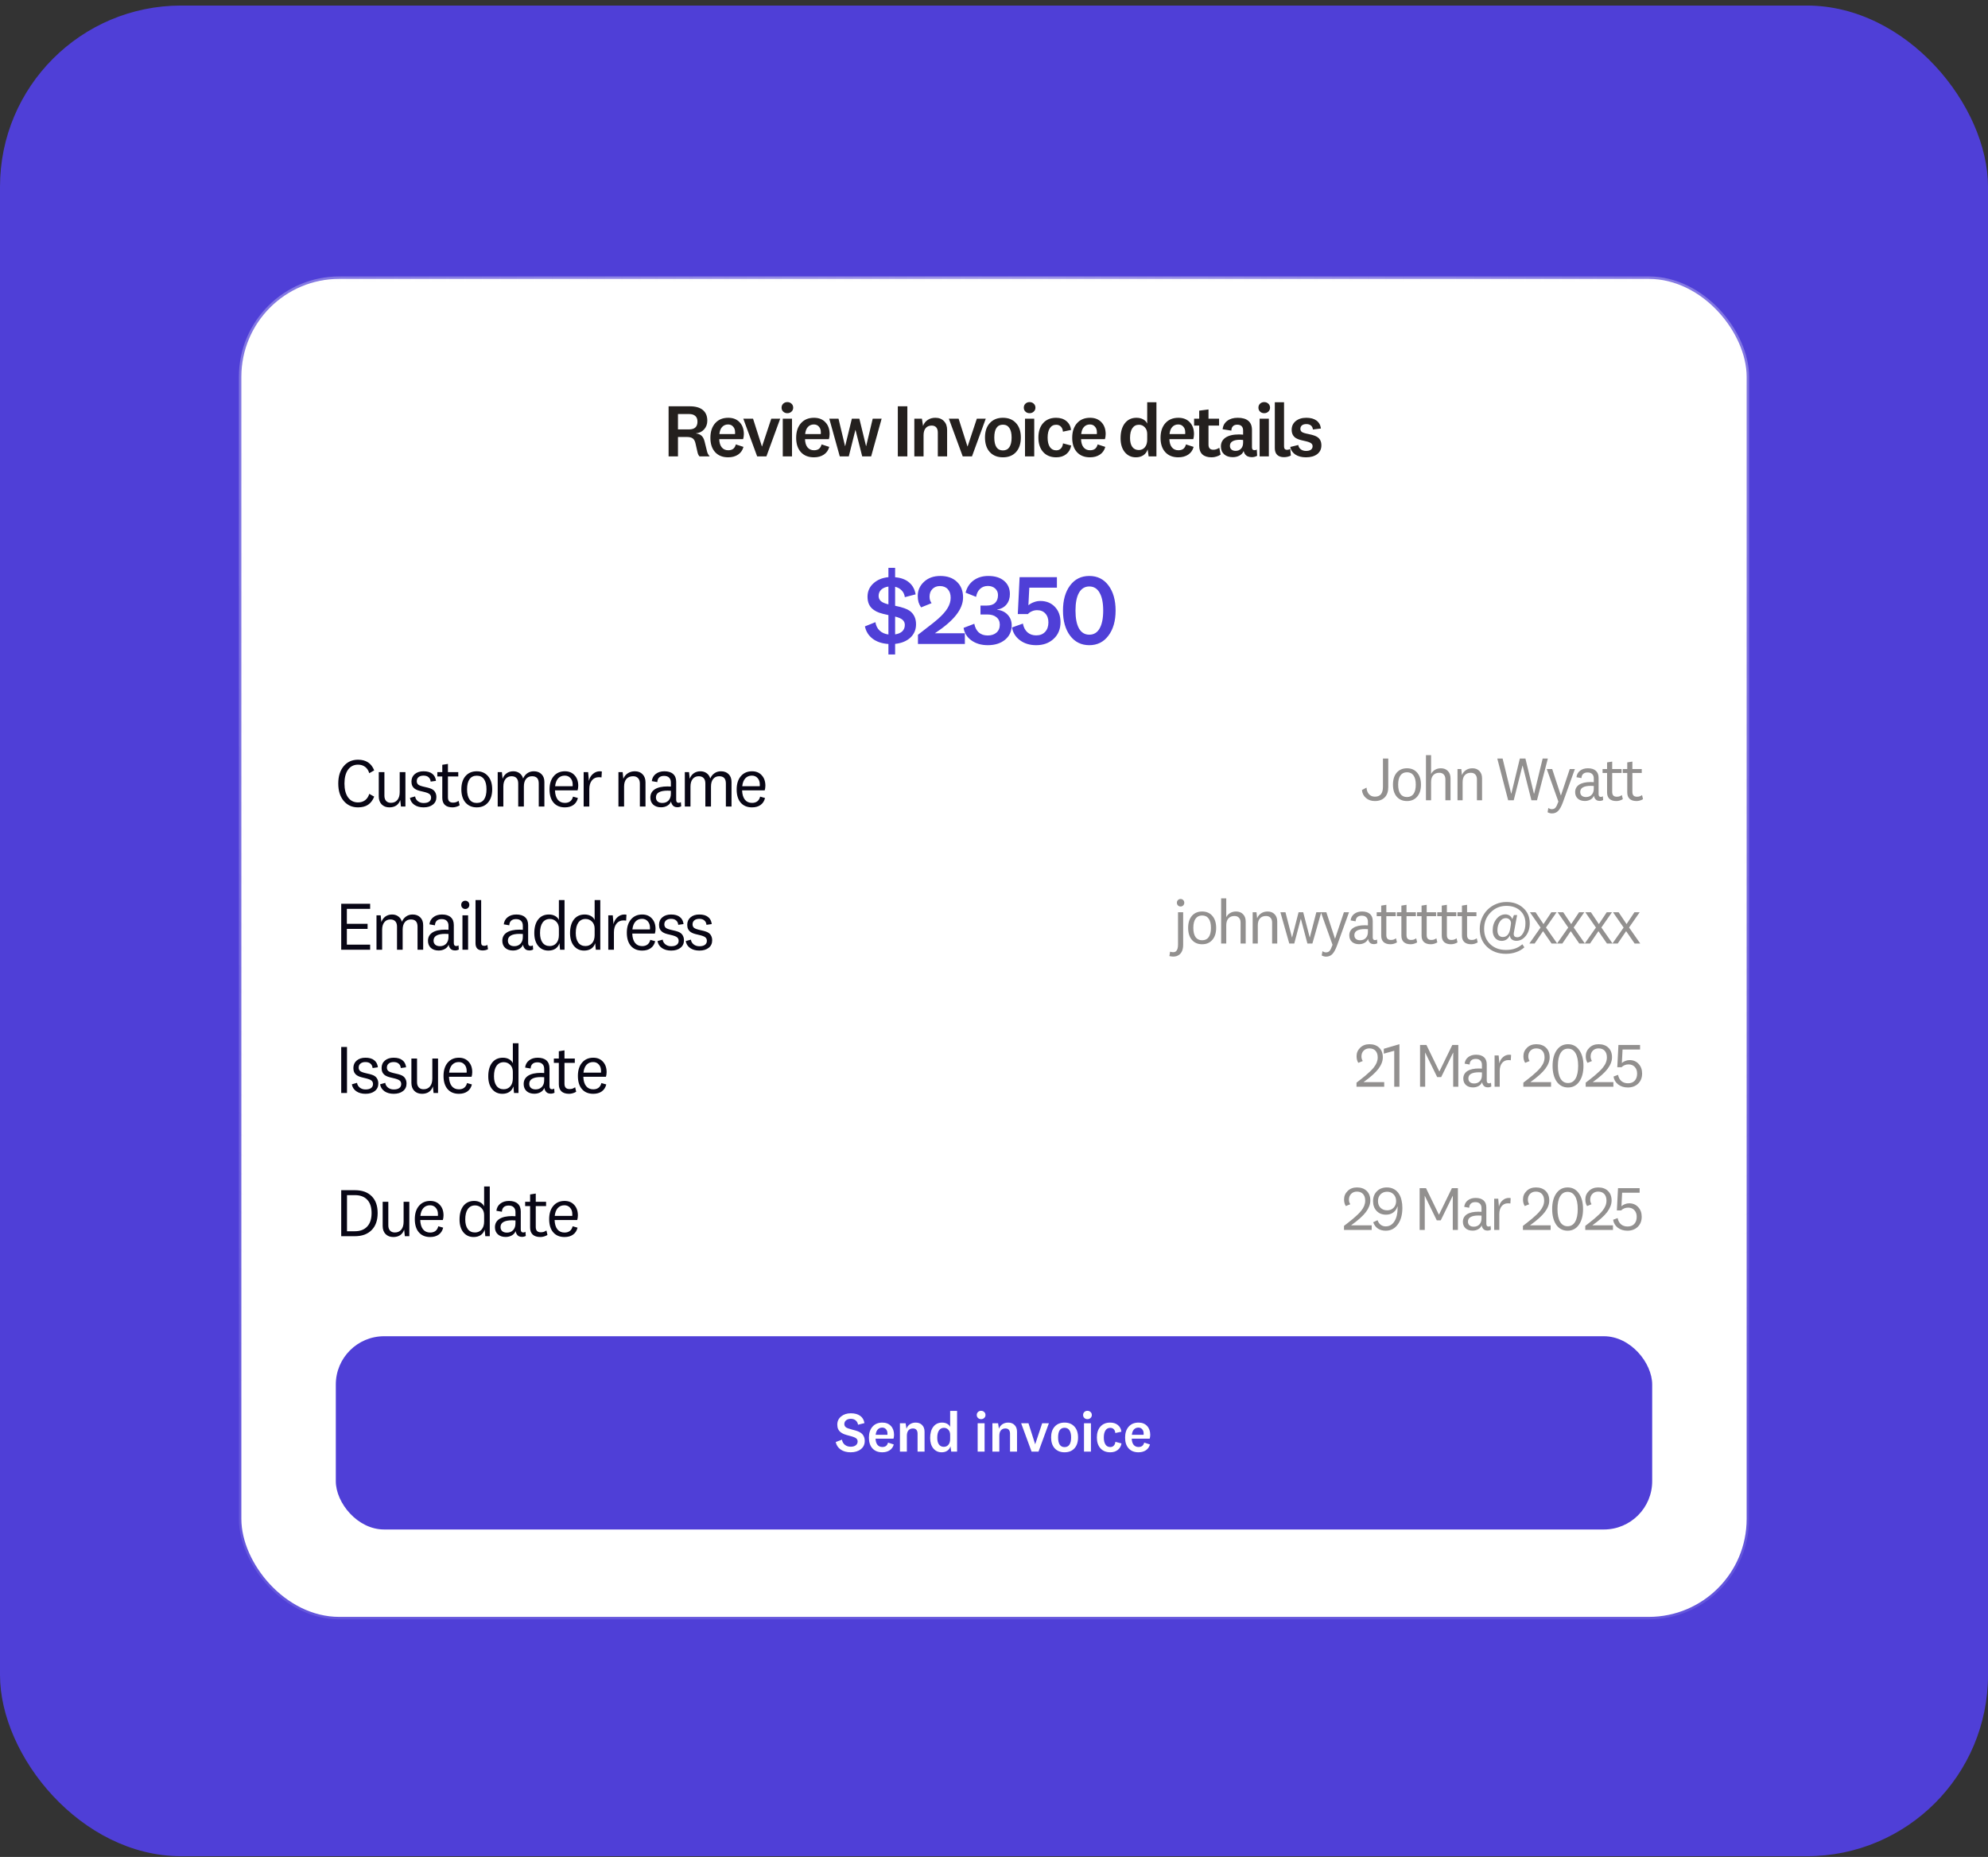 <svg width="318" height="297" viewBox="0 0 318 297" fill="none" xmlns="http://www.w3.org/2000/svg">
<rect x="0" y="0" width="318" height="297" fill="#333333" stroke="none"/>
<g clip-path="url(#clip0_8017_57285)">
<rect y="0.887" width="318" height="296" rx="28.981" fill="#4F3FD7"/>
<rect x="38.607" y="44.607" width="240.787" height="214.001" rx="15.663" fill="white"/>
<rect x="38.607" y="44.607" width="240.787" height="214.001" rx="15.663" stroke="url(#paint0_radial_8017_57285)" stroke-width="0.787"/>
<path d="M111.568 67.432C111.568 67.032 111.452 66.732 111.22 66.532C110.996 66.324 110.66 66.22 110.212 66.22H108.448V68.68H110.224C110.672 68.68 111.008 68.576 111.232 68.368C111.456 68.16 111.568 67.848 111.568 67.432ZM113.524 73H111.892C111.804 72.896 111.732 72.784 111.676 72.664C111.628 72.544 111.584 72.392 111.544 72.208L111.256 70.936C111.176 70.56 111.032 70.292 110.824 70.132C110.616 69.972 110.3 69.892 109.876 69.892H108.448V73H106.948V64.984H110.332C111.252 64.984 111.948 65.18 112.42 65.572C112.9 65.964 113.14 66.536 113.14 67.288C113.14 67.84 112.968 68.304 112.624 68.68C112.288 69.048 111.86 69.256 111.34 69.304V69.328C111.724 69.376 112.024 69.504 112.24 69.712C112.456 69.92 112.612 70.224 112.708 70.624L113.08 72.124C113.112 72.284 113.164 72.436 113.236 72.58C113.316 72.724 113.412 72.864 113.524 73ZM116.491 72.016C116.819 72.016 117.083 71.94 117.283 71.788C117.483 71.628 117.623 71.392 117.703 71.08L118.927 71.476C118.783 72.012 118.495 72.424 118.063 72.712C117.631 73 117.103 73.144 116.479 73.144C115.591 73.144 114.895 72.868 114.391 72.316C113.887 71.764 113.635 71 113.635 70.024C113.635 69.04 113.891 68.26 114.403 67.684C114.915 67.108 115.611 66.82 116.491 66.82C117.259 66.82 117.867 67.06 118.315 67.54C118.763 68.012 118.987 68.644 118.987 69.436C118.987 69.58 118.975 69.728 118.951 69.88C118.927 70.024 118.899 70.144 118.867 70.24H115.051C115.067 70.8 115.199 71.236 115.447 71.548C115.703 71.86 116.051 72.016 116.491 72.016ZM116.467 67.888C116.075 67.888 115.755 68.024 115.507 68.296C115.267 68.56 115.123 68.936 115.075 69.424H117.571C117.579 69.392 117.583 69.356 117.583 69.316C117.583 69.268 117.583 69.204 117.583 69.124C117.583 68.756 117.479 68.46 117.271 68.236C117.071 68.004 116.803 67.888 116.467 67.888ZM120.457 66.964L121.873 71.404H121.897L123.373 66.964H124.801L122.593 73H121.117L118.897 66.964H120.457ZM125.944 64.312C126.208 64.312 126.428 64.396 126.604 64.564C126.788 64.732 126.88 64.944 126.88 65.2C126.88 65.456 126.788 65.668 126.604 65.836C126.428 66.004 126.208 66.088 125.944 66.088C125.68 66.088 125.46 66.004 125.284 65.836C125.108 65.668 125.02 65.456 125.02 65.2C125.02 64.944 125.108 64.732 125.284 64.564C125.46 64.396 125.68 64.312 125.944 64.312ZM125.212 73V66.964H126.688V73H125.212ZM130.21 72.016C130.538 72.016 130.802 71.94 131.002 71.788C131.202 71.628 131.342 71.392 131.422 71.08L132.646 71.476C132.502 72.012 132.214 72.424 131.782 72.712C131.35 73 130.822 73.144 130.198 73.144C129.31 73.144 128.614 72.868 128.11 72.316C127.606 71.764 127.354 71 127.354 70.024C127.354 69.04 127.61 68.26 128.122 67.684C128.634 67.108 129.33 66.82 130.21 66.82C130.978 66.82 131.586 67.06 132.034 67.54C132.482 68.012 132.706 68.644 132.706 69.436C132.706 69.58 132.694 69.728 132.67 69.88C132.646 70.024 132.618 70.144 132.586 70.24H128.77C128.786 70.8 128.918 71.236 129.166 71.548C129.422 71.86 129.77 72.016 130.21 72.016ZM130.186 67.888C129.794 67.888 129.474 68.024 129.226 68.296C128.986 68.56 128.842 68.936 128.794 69.424H131.29C131.298 69.392 131.302 69.356 131.302 69.316C131.302 69.268 131.302 69.204 131.302 69.124C131.302 68.756 131.198 68.46 130.99 68.236C130.79 68.004 130.522 67.888 130.186 67.888ZM135.195 71.344L136.263 66.964H137.463L138.531 71.344H138.555L139.599 66.964H141.027L139.347 73H137.919L136.851 68.776H136.827L135.771 73H134.331L132.651 66.964H134.127L135.171 71.344H135.195ZM143.615 73V64.984H145.139V73H143.615ZM146.257 66.964H147.469L147.649 68.128C147.801 67.712 148.049 67.392 148.393 67.168C148.737 66.936 149.145 66.82 149.617 66.82C150.193 66.82 150.649 66.996 150.985 67.348C151.329 67.692 151.501 68.168 151.501 68.776V73H150.013V69.184C150.013 68.824 149.929 68.548 149.761 68.356C149.593 68.164 149.349 68.068 149.029 68.068C148.621 68.068 148.301 68.204 148.069 68.476C147.845 68.74 147.733 69.12 147.733 69.616V73H146.257V66.964ZM153.339 66.964L154.755 71.404H154.779L156.255 66.964H157.683L155.475 73H153.999L151.779 66.964H153.339ZM160.426 66.82C161.306 66.82 162.002 67.1 162.514 67.66C163.034 68.22 163.294 68.992 163.294 69.976C163.294 70.96 163.038 71.736 162.526 72.304C162.014 72.864 161.314 73.144 160.426 73.144C159.546 73.144 158.846 72.864 158.326 72.304C157.814 71.736 157.558 70.96 157.558 69.976C157.558 69 157.814 68.232 158.326 67.672C158.846 67.104 159.546 66.82 160.426 66.82ZM160.426 72.04C160.882 72.04 161.226 71.868 161.458 71.524C161.698 71.172 161.818 70.656 161.818 69.976C161.818 69.304 161.698 68.796 161.458 68.452C161.226 68.1 160.882 67.924 160.426 67.924C159.97 67.924 159.626 68.096 159.394 68.44C159.162 68.784 159.046 69.296 159.046 69.976C159.046 70.656 159.162 71.172 159.394 71.524C159.626 71.868 159.97 72.04 160.426 72.04ZM164.692 64.312C164.956 64.312 165.176 64.396 165.352 64.564C165.536 64.732 165.628 64.944 165.628 65.2C165.628 65.456 165.536 65.668 165.352 65.836C165.176 66.004 164.956 66.088 164.692 66.088C164.428 66.088 164.208 66.004 164.032 65.836C163.856 65.668 163.768 65.456 163.768 65.2C163.768 64.944 163.856 64.732 164.032 64.564C164.208 64.396 164.428 64.312 164.692 64.312ZM163.96 73V66.964H165.436V73H163.96ZM168.958 73.144C168.078 73.144 167.382 72.864 166.87 72.304C166.358 71.736 166.102 70.964 166.102 69.988C166.102 69.012 166.354 68.24 166.858 67.672C167.37 67.104 168.062 66.82 168.934 66.82C169.606 66.82 170.154 66.996 170.578 67.348C171.01 67.7 171.258 68.172 171.322 68.764L170.026 69.04C170.002 68.704 169.894 68.436 169.702 68.236C169.51 68.036 169.258 67.936 168.946 67.936C168.514 67.936 168.178 68.116 167.938 68.476C167.698 68.836 167.578 69.34 167.578 69.988C167.578 70.636 167.698 71.14 167.938 71.5C168.178 71.852 168.518 72.028 168.958 72.028C169.262 72.028 169.51 71.928 169.702 71.728C169.894 71.528 170.006 71.256 170.038 70.912L171.346 71.26C171.242 71.844 170.978 72.304 170.554 72.64C170.13 72.976 169.598 73.144 168.958 73.144ZM174.367 72.016C174.695 72.016 174.959 71.94 175.159 71.788C175.359 71.628 175.499 71.392 175.579 71.08L176.803 71.476C176.659 72.012 176.371 72.424 175.939 72.712C175.507 73 174.979 73.144 174.355 73.144C173.467 73.144 172.771 72.868 172.267 72.316C171.763 71.764 171.511 71 171.511 70.024C171.511 69.04 171.767 68.26 172.279 67.684C172.791 67.108 173.487 66.82 174.367 66.82C175.135 66.82 175.743 67.06 176.191 67.54C176.639 68.012 176.863 68.644 176.863 69.436C176.863 69.58 176.851 69.728 176.827 69.88C176.803 70.024 176.775 70.144 176.743 70.24H172.927C172.943 70.8 173.075 71.236 173.323 71.548C173.579 71.86 173.927 72.016 174.367 72.016ZM174.343 67.888C173.951 67.888 173.631 68.024 173.383 68.296C173.143 68.56 172.999 68.936 172.951 69.424H175.447C175.455 69.392 175.459 69.356 175.459 69.316C175.459 69.268 175.459 69.204 175.459 69.124C175.459 68.756 175.355 68.46 175.147 68.236C174.947 68.004 174.679 67.888 174.343 67.888ZM182.163 71.98C182.563 71.98 182.887 71.832 183.135 71.536C183.383 71.24 183.507 70.836 183.507 70.324V69.412C183.507 68.964 183.379 68.608 183.123 68.344C182.875 68.072 182.563 67.936 182.187 67.936C181.731 67.936 181.379 68.12 181.131 68.488C180.883 68.848 180.759 69.368 180.759 70.048C180.759 70.664 180.879 71.14 181.119 71.476C181.367 71.812 181.715 71.98 182.163 71.98ZM184.983 73H183.735L183.579 71.872C183.451 72.28 183.219 72.596 182.883 72.82C182.555 73.036 182.159 73.144 181.695 73.144C180.967 73.144 180.375 72.868 179.919 72.316C179.471 71.764 179.247 71.024 179.247 70.096C179.247 69.08 179.475 68.28 179.931 67.696C180.387 67.112 181.007 66.82 181.791 66.82C182.199 66.82 182.555 66.904 182.859 67.072C183.171 67.24 183.387 67.468 183.507 67.756V64.336H184.983V73ZM188.496 72.016C188.824 72.016 189.088 71.94 189.288 71.788C189.488 71.628 189.628 71.392 189.708 71.08L190.932 71.476C190.788 72.012 190.5 72.424 190.068 72.712C189.636 73 189.108 73.144 188.484 73.144C187.596 73.144 186.9 72.868 186.396 72.316C185.892 71.764 185.64 71 185.64 70.024C185.64 69.04 185.896 68.26 186.408 67.684C186.92 67.108 187.616 66.82 188.496 66.82C189.264 66.82 189.872 67.06 190.32 67.54C190.768 68.012 190.992 68.644 190.992 69.436C190.992 69.58 190.98 69.728 190.956 69.88C190.932 70.024 190.904 70.144 190.872 70.24H187.056C187.072 70.8 187.204 71.236 187.452 71.548C187.708 71.86 188.056 72.016 188.496 72.016ZM188.472 67.888C188.08 67.888 187.76 68.024 187.512 68.296C187.272 68.56 187.128 68.936 187.08 69.424H189.576C189.584 69.392 189.588 69.356 189.588 69.316C189.588 69.268 189.588 69.204 189.588 69.124C189.588 68.756 189.484 68.46 189.276 68.236C189.076 68.004 188.808 67.888 188.472 67.888ZM194.08 71.932C194.248 71.932 194.404 71.908 194.548 71.86C194.7 71.812 194.864 71.732 195.04 71.62L195.244 72.712C195.052 72.848 194.828 72.952 194.572 73.024C194.324 73.104 194.068 73.144 193.804 73.144C193.164 73.144 192.672 72.988 192.328 72.676C191.992 72.356 191.824 71.896 191.824 71.296V68.068H191.008V66.964H191.824V65.68L193.312 65.488V66.964H195.004V68.068H193.312V71.116C193.312 71.388 193.376 71.592 193.504 71.728C193.632 71.864 193.824 71.932 194.08 71.932ZM197.649 72.112C198.009 72.112 198.297 71.996 198.513 71.764C198.737 71.532 198.849 71.208 198.849 70.792V70.372C198.721 70.356 198.613 70.348 198.525 70.348C198.445 70.34 198.389 70.336 198.357 70.336C197.821 70.336 197.417 70.42 197.145 70.588C196.873 70.748 196.737 70.988 196.737 71.308C196.737 71.556 196.817 71.752 196.977 71.896C197.145 72.04 197.369 72.112 197.649 72.112ZM197.985 66.82C198.737 66.82 199.305 66.984 199.689 67.312C200.073 67.64 200.265 68.124 200.265 68.764V71.536C200.265 71.696 200.297 71.816 200.361 71.896C200.433 71.968 200.541 72.004 200.685 72.004C200.749 72.004 200.813 71.996 200.877 71.98C200.941 71.956 200.993 71.924 201.033 71.884L201.093 72.892C200.989 72.964 200.857 73.02 200.697 73.06C200.545 73.1 200.389 73.12 200.229 73.12C199.981 73.12 199.761 73.076 199.569 72.988C199.377 72.892 199.225 72.756 199.113 72.58C199.073 72.508 199.037 72.436 199.005 72.364C198.981 72.292 198.957 72.216 198.933 72.136C198.821 72.44 198.605 72.68 198.285 72.856C197.973 73.032 197.609 73.12 197.193 73.12C196.617 73.12 196.157 72.968 195.813 72.664C195.469 72.352 195.297 71.932 195.297 71.404C195.297 70.796 195.545 70.324 196.041 69.988C196.545 69.652 197.261 69.484 198.189 69.484C198.285 69.484 198.393 69.488 198.513 69.496C198.641 69.504 198.753 69.512 198.849 69.52V68.848C198.849 68.552 198.769 68.324 198.609 68.164C198.449 68.004 198.217 67.924 197.913 67.924C197.609 67.924 197.377 68.008 197.217 68.176C197.057 68.336 196.973 68.568 196.965 68.872L195.573 68.656C195.629 68.088 195.873 67.64 196.305 67.312C196.737 66.984 197.297 66.82 197.985 66.82ZM202.221 64.312C202.485 64.312 202.705 64.396 202.881 64.564C203.065 64.732 203.157 64.944 203.157 65.2C203.157 65.456 203.065 65.668 202.881 65.836C202.705 66.004 202.485 66.088 202.221 66.088C201.957 66.088 201.737 66.004 201.561 65.836C201.385 65.668 201.297 65.456 201.297 65.2C201.297 64.944 201.385 64.732 201.561 64.564C201.737 64.396 201.957 64.312 202.221 64.312ZM201.489 73V66.964H202.965V73H201.489ZM205.887 71.944C205.975 71.944 206.059 71.932 206.139 71.908C206.219 71.884 206.299 71.844 206.379 71.788L206.487 72.856C206.351 72.936 206.183 73 205.983 73.048C205.791 73.096 205.591 73.12 205.383 73.12C204.911 73.12 204.547 72.996 204.291 72.748C204.043 72.5 203.919 72.144 203.919 71.68V64.336H205.395V71.404C205.395 71.588 205.435 71.724 205.515 71.812C205.595 71.9 205.719 71.944 205.887 71.944ZM208.896 73.144C208.224 73.144 207.664 73 207.216 72.712C206.768 72.416 206.492 72.008 206.388 71.488L207.672 71.176C207.712 71.456 207.844 71.684 208.068 71.86C208.3 72.036 208.58 72.124 208.908 72.124C209.244 72.124 209.504 72.06 209.688 71.932C209.872 71.796 209.964 71.608 209.964 71.368C209.964 71.168 209.88 71.008 209.712 70.888C209.552 70.76 209.196 70.636 208.644 70.516C208.236 70.428 207.932 70.348 207.732 70.276C207.54 70.204 207.376 70.124 207.24 70.036C207.032 69.892 206.876 69.712 206.772 69.496C206.668 69.28 206.616 69.028 206.616 68.74C206.616 68.164 206.832 67.7 207.264 67.348C207.696 66.996 208.26 66.82 208.956 66.82C209.644 66.82 210.188 66.968 210.588 67.264C210.988 67.56 211.224 67.984 211.296 68.536L210.012 68.692C209.988 68.42 209.884 68.208 209.7 68.056C209.516 67.904 209.272 67.828 208.968 67.828C208.664 67.828 208.428 67.896 208.26 68.032C208.092 68.168 208.008 68.36 208.008 68.608C208.008 68.808 208.088 68.968 208.248 69.088C208.408 69.208 208.764 69.32 209.316 69.424C209.732 69.512 210.036 69.592 210.228 69.664C210.428 69.736 210.6 69.82 210.744 69.916C210.952 70.06 211.108 70.24 211.212 70.456C211.316 70.672 211.368 70.932 211.368 71.236C211.368 71.828 211.144 72.296 210.696 72.64C210.248 72.976 209.648 73.144 208.896 73.144Z" fill="#24201E"/>
<path d="M140.544 95.304C140.544 95.645 140.661 95.923 140.896 96.136C141.131 96.349 141.536 96.525 142.112 96.664V93.816C141.632 93.88 141.248 94.045 140.96 94.312C140.683 94.579 140.544 94.909 140.544 95.304ZM144.736 99.96C144.736 99.629 144.619 99.357 144.384 99.144C144.149 98.931 143.749 98.755 143.184 98.616V101.464C143.685 101.389 144.069 101.224 144.336 100.968C144.603 100.701 144.736 100.365 144.736 99.96ZM143.184 102.984V104.68H142.112V103C141.099 102.936 140.261 102.659 139.6 102.168C138.939 101.667 138.523 101.005 138.352 100.184L140.032 99.512C140.117 100.067 140.341 100.515 140.704 100.856C141.067 101.197 141.536 101.405 142.112 101.48V98.376C141.493 98.248 141.013 98.125 140.672 98.008C140.331 97.891 140.043 97.747 139.808 97.576C139.456 97.341 139.195 97.048 139.024 96.696C138.853 96.344 138.768 95.928 138.768 95.448C138.768 94.595 139.077 93.885 139.696 93.32C140.315 92.744 141.12 92.408 142.112 92.312V90.824H143.184V92.328C144.112 92.403 144.853 92.675 145.408 93.144C145.973 93.613 146.325 94.253 146.464 95.064L144.736 95.512C144.683 95.085 144.517 94.728 144.24 94.44C143.973 94.152 143.621 93.955 143.184 93.848V96.888C143.813 97.016 144.299 97.144 144.64 97.272C144.981 97.389 145.269 97.528 145.504 97.688C145.845 97.933 146.101 98.237 146.272 98.6C146.443 98.952 146.528 99.368 146.528 99.848C146.528 100.712 146.224 101.427 145.616 101.992C145.008 102.547 144.197 102.877 143.184 102.984ZM149.54 101.288H154.34V103H146.836V101.528C148.18 100.493 148.99 99.864 149.268 99.64C149.556 99.405 149.812 99.192 150.036 99C150.761 98.36 151.278 97.773 151.588 97.24C151.908 96.707 152.068 96.163 152.068 95.608C152.068 95.021 151.913 94.563 151.604 94.232C151.305 93.901 150.884 93.736 150.339 93.736C149.849 93.736 149.449 93.896 149.14 94.216C148.841 94.525 148.692 94.931 148.692 95.432C148.692 95.613 148.713 95.789 148.756 95.96C148.809 96.12 148.894 96.291 149.012 96.472L147.347 97.144C147.166 96.899 147.028 96.627 146.932 96.328C146.846 96.029 146.803 95.693 146.803 95.32C146.803 94.424 147.14 93.667 147.812 93.048C148.484 92.429 149.348 92.12 150.404 92.12C151.524 92.12 152.409 92.429 153.06 93.048C153.721 93.667 154.052 94.504 154.052 95.56C154.052 96.488 153.684 97.421 152.948 98.36C152.212 99.299 151.076 100.275 149.54 101.288ZM161.543 95.016C161.543 95.677 161.361 96.232 160.999 96.68C160.636 97.117 160.14 97.389 159.511 97.496V97.528C160.204 97.603 160.764 97.869 161.191 98.328C161.617 98.787 161.831 99.352 161.831 100.024C161.831 100.973 161.473 101.741 160.759 102.328C160.055 102.904 159.137 103.192 158.007 103.192C156.972 103.192 156.097 102.936 155.383 102.424C154.679 101.912 154.263 101.245 154.135 100.424L155.847 99.768C155.964 100.365 156.204 100.829 156.567 101.16C156.94 101.48 157.415 101.64 157.991 101.64C158.577 101.64 159.047 101.485 159.399 101.176C159.751 100.867 159.927 100.445 159.927 99.912C159.927 99.4 159.745 99 159.383 98.712C159.031 98.424 158.545 98.28 157.927 98.28H156.839V96.856H157.847C158.433 96.856 158.876 96.712 159.175 96.424C159.484 96.136 159.639 95.72 159.639 95.176C159.639 94.749 159.489 94.403 159.191 94.136C158.892 93.859 158.503 93.72 158.023 93.72C157.521 93.72 157.105 93.875 156.775 94.184C156.444 94.483 156.231 94.909 156.135 95.464L154.455 94.792C154.657 93.971 155.079 93.32 155.719 92.84C156.369 92.36 157.159 92.12 158.087 92.12C159.153 92.12 159.996 92.381 160.615 92.904C161.233 93.427 161.543 94.131 161.543 95.016ZM164.423 98.216H162.807L163.095 92.312H169.063V93.992H164.647L164.503 96.808C164.759 96.595 165.052 96.429 165.383 96.312C165.713 96.184 166.055 96.12 166.407 96.12C167.367 96.12 168.145 96.435 168.743 97.064C169.34 97.693 169.639 98.509 169.639 99.512C169.639 100.621 169.271 101.512 168.535 102.184C167.809 102.856 166.881 103.192 165.751 103.192C164.727 103.192 163.863 102.931 163.159 102.408C162.455 101.885 162.028 101.203 161.879 100.36L163.623 99.736C163.729 100.323 163.969 100.787 164.343 101.128C164.716 101.459 165.185 101.624 165.751 101.624C166.348 101.624 166.823 101.437 167.175 101.064C167.527 100.691 167.703 100.184 167.703 99.544C167.703 98.947 167.537 98.472 167.207 98.12C166.887 97.768 166.449 97.592 165.895 97.592C165.596 97.592 165.319 97.651 165.063 97.768C164.807 97.875 164.593 98.024 164.423 98.216ZM170.035 97.656C170.035 95.992 170.414 94.653 171.171 93.64C171.928 92.627 172.952 92.12 174.243 92.12C175.534 92.12 176.558 92.627 177.315 93.64C178.072 94.653 178.451 95.992 178.451 97.656C178.451 99.32 178.067 100.659 177.299 101.672C176.542 102.685 175.523 103.192 174.243 103.192C172.963 103.192 171.939 102.685 171.171 101.672C170.414 100.659 170.035 99.32 170.035 97.656ZM172.035 97.656C172.035 98.893 172.222 99.848 172.595 100.52C172.979 101.181 173.528 101.512 174.243 101.512C174.968 101.512 175.518 101.181 175.891 100.52C176.275 99.848 176.467 98.893 176.467 97.656C176.467 96.419 176.275 95.469 175.891 94.808C175.518 94.136 174.968 93.8 174.243 93.8C173.528 93.8 172.979 94.136 172.595 94.808C172.222 95.469 172.035 96.419 172.035 97.656Z" fill="#4F3FD7"/>
<path d="M57.269 129.132C56.322 129.132 55.558 128.787 54.978 128.097C54.398 127.406 54.108 126.481 54.108 125.321C54.108 124.16 54.398 123.235 54.978 122.544C55.558 121.854 56.322 121.509 57.269 121.509C57.916 121.509 58.452 121.652 58.878 121.938C59.303 122.218 59.63 122.644 59.858 123.216L59.065 123.668C58.94 123.227 58.72 122.89 58.404 122.655C58.095 122.42 57.717 122.302 57.269 122.302C56.593 122.302 56.061 122.57 55.672 123.106C55.29 123.642 55.099 124.38 55.099 125.321C55.099 126.261 55.29 126.999 55.672 127.535C56.061 128.071 56.593 128.339 57.269 128.339C57.717 128.339 58.095 128.222 58.404 127.986C58.72 127.744 58.94 127.406 59.065 126.973L59.858 127.414C59.63 127.994 59.303 128.427 58.878 128.714C58.452 128.993 57.916 129.132 57.269 129.132ZM64.851 129H64.135L64.025 127.953C63.9 128.335 63.687 128.629 63.386 128.835C63.085 129.033 62.718 129.132 62.284 129.132C61.778 129.132 61.366 128.974 61.05 128.658C60.742 128.343 60.588 127.913 60.588 127.37V123.492H61.491V127.27C61.491 127.623 61.583 127.902 61.766 128.108C61.95 128.306 62.207 128.405 62.538 128.405C62.971 128.405 63.312 128.255 63.562 127.953C63.812 127.652 63.937 127.23 63.937 126.687V123.492H64.851V129ZM67.755 129.132C67.168 129.132 66.675 128.996 66.279 128.725C65.89 128.453 65.655 128.082 65.574 127.612L66.4 127.381C66.444 127.689 66.591 127.942 66.841 128.141C67.098 128.339 67.403 128.438 67.755 128.438C68.137 128.438 68.431 128.365 68.636 128.218C68.849 128.064 68.956 127.847 68.956 127.568C68.956 127.333 68.871 127.146 68.703 127.006C68.541 126.866 68.181 126.734 67.623 126.609C67.256 126.529 66.984 126.455 66.808 126.389C66.639 126.323 66.492 126.25 66.367 126.169C66.183 126.037 66.044 125.875 65.948 125.684C65.86 125.493 65.816 125.269 65.816 125.012C65.816 124.513 65.993 124.112 66.345 123.811C66.705 123.51 67.171 123.36 67.744 123.36C68.346 123.36 68.813 123.492 69.143 123.756C69.481 124.013 69.679 124.391 69.738 124.891L68.89 125.012C68.86 124.704 68.747 124.469 68.548 124.307C68.357 124.138 68.089 124.054 67.744 124.054C67.406 124.054 67.142 124.134 66.951 124.296C66.76 124.45 66.665 124.667 66.665 124.946C66.665 125.174 66.745 125.357 66.907 125.497C67.068 125.629 67.425 125.754 67.975 125.871C68.35 125.952 68.625 126.026 68.802 126.092C68.978 126.15 69.129 126.224 69.253 126.312C69.437 126.444 69.573 126.609 69.661 126.808C69.756 126.999 69.804 127.23 69.804 127.502C69.804 128.001 69.617 128.398 69.242 128.692C68.868 128.985 68.372 129.132 67.755 129.132ZM72.456 128.372C72.625 128.372 72.776 128.354 72.908 128.317C73.04 128.273 73.191 128.196 73.359 128.086L73.525 128.802C73.363 128.905 73.18 128.985 72.974 129.044C72.776 129.103 72.581 129.132 72.39 129.132C71.861 129.132 71.454 129.004 71.167 128.747C70.888 128.482 70.749 128.104 70.749 127.612V124.186H69.955V123.492H70.749V122.324L71.652 122.181V123.492H73.304V124.186H71.652V127.524C71.652 127.803 71.718 128.016 71.85 128.163C71.99 128.302 72.192 128.372 72.456 128.372ZM76.266 123.36C77.022 123.36 77.621 123.617 78.061 124.131C78.509 124.645 78.733 125.35 78.733 126.246C78.733 127.142 78.509 127.847 78.061 128.361C77.621 128.875 77.022 129.132 76.266 129.132C75.509 129.132 74.907 128.875 74.459 128.361C74.018 127.847 73.798 127.142 73.798 126.246C73.798 125.35 74.018 124.645 74.459 124.131C74.907 123.617 75.509 123.36 76.266 123.36ZM76.266 128.427C76.772 128.427 77.158 128.244 77.422 127.876C77.687 127.502 77.819 126.958 77.819 126.246C77.819 125.534 77.687 124.994 77.422 124.626C77.158 124.252 76.772 124.065 76.266 124.065C75.759 124.065 75.373 124.252 75.109 124.626C74.845 124.994 74.712 125.534 74.712 126.246C74.712 126.958 74.845 127.502 75.109 127.876C75.373 128.244 75.759 128.427 76.266 128.427ZM82.102 123.36C82.491 123.36 82.825 123.462 83.104 123.668C83.383 123.866 83.574 124.149 83.677 124.516C83.839 124.149 84.066 123.866 84.36 123.668C84.654 123.462 84.995 123.36 85.385 123.36C85.906 123.36 86.317 123.514 86.618 123.822C86.927 124.123 87.081 124.542 87.081 125.078V129H86.178V125.31C86.178 124.92 86.09 124.63 85.913 124.439C85.737 124.248 85.469 124.153 85.109 124.153C84.705 124.153 84.386 124.296 84.151 124.582C83.916 124.869 83.798 125.273 83.798 125.794V129H82.895V125.31C82.895 124.928 82.803 124.641 82.62 124.45C82.443 124.252 82.179 124.153 81.826 124.153C81.422 124.153 81.103 124.3 80.868 124.593C80.633 124.88 80.515 125.284 80.515 125.805V129H79.612V123.492H80.284L80.394 124.56C80.526 124.186 80.743 123.892 81.044 123.679C81.345 123.466 81.698 123.36 82.102 123.36ZM90.36 128.416C90.705 128.416 90.988 128.332 91.208 128.163C91.429 127.994 91.579 127.744 91.66 127.414L92.442 127.634C92.325 128.119 92.086 128.49 91.726 128.747C91.366 129.004 90.911 129.132 90.36 129.132C89.589 129.132 88.987 128.882 88.553 128.383C88.12 127.884 87.903 127.179 87.903 126.268C87.903 125.379 88.124 124.674 88.564 124.153C89.012 123.624 89.611 123.36 90.36 123.36C91.014 123.36 91.531 123.573 91.913 123.999C92.303 124.417 92.497 124.975 92.497 125.673C92.497 125.813 92.486 125.948 92.464 126.081C92.442 126.213 92.416 126.323 92.387 126.411H88.774C88.796 127.05 88.943 127.546 89.214 127.898C89.493 128.244 89.875 128.416 90.36 128.416ZM90.338 124.054C89.905 124.054 89.552 124.201 89.28 124.494C89.016 124.788 88.854 125.207 88.796 125.75H91.594C91.601 125.713 91.605 125.677 91.605 125.64C91.605 125.596 91.605 125.537 91.605 125.464C91.605 125.045 91.487 124.707 91.252 124.45C91.025 124.186 90.72 124.054 90.338 124.054ZM93.362 129V123.492H94.078L94.2 124.902C94.302 124.439 94.515 124.068 94.838 123.789C95.162 123.503 95.532 123.36 95.951 123.36C96.003 123.36 96.054 123.363 96.105 123.371C96.164 123.378 96.219 123.385 96.271 123.393L96.216 124.34C96.171 124.333 96.109 124.325 96.028 124.318C95.948 124.311 95.863 124.307 95.775 124.307C95.32 124.307 94.952 124.48 94.673 124.825C94.401 125.17 94.266 125.633 94.266 126.213V129H93.362ZM98.926 123.492H99.598L99.708 124.56C99.862 124.178 100.101 123.885 100.424 123.679C100.747 123.466 101.125 123.36 101.559 123.36C102.073 123.36 102.484 123.521 102.792 123.844C103.101 124.16 103.255 124.59 103.255 125.133V129H102.352V125.321C102.352 124.946 102.256 124.66 102.065 124.461C101.882 124.256 101.617 124.153 101.272 124.153C100.817 124.153 100.461 124.296 100.203 124.582C99.954 124.869 99.829 125.276 99.829 125.805V129H98.926V123.492ZM105.948 128.427C106.359 128.427 106.69 128.295 106.94 128.031C107.189 127.766 107.314 127.403 107.314 126.94V126.477C107.219 126.47 107.127 126.466 107.039 126.466C106.951 126.459 106.87 126.455 106.796 126.455C106.165 126.455 105.695 126.547 105.386 126.731C105.078 126.907 104.924 127.175 104.924 127.535C104.924 127.814 105.015 128.034 105.199 128.196C105.383 128.35 105.632 128.427 105.948 128.427ZM106.279 123.36C106.888 123.36 107.354 123.506 107.678 123.8C108.001 124.087 108.162 124.505 108.162 125.056V127.92C108.162 128.082 108.195 128.203 108.261 128.284C108.328 128.365 108.43 128.405 108.57 128.405C108.629 128.405 108.691 128.394 108.757 128.372C108.823 128.35 108.875 128.321 108.911 128.284L108.967 128.956C108.9 129 108.809 129.037 108.691 129.066C108.581 129.095 108.471 129.11 108.361 129.11C108.155 129.11 107.975 129.07 107.821 128.989C107.674 128.901 107.56 128.776 107.479 128.614C107.45 128.556 107.421 128.493 107.391 128.427C107.369 128.354 107.351 128.273 107.336 128.185C107.233 128.471 107.035 128.699 106.741 128.868C106.447 129.037 106.113 129.121 105.739 129.121C105.225 129.121 104.81 128.982 104.494 128.703C104.185 128.416 104.031 128.038 104.031 127.568C104.031 126.995 104.266 126.554 104.736 126.246C105.214 125.937 105.9 125.783 106.796 125.783C106.84 125.783 106.895 125.787 106.962 125.794C107.035 125.794 107.152 125.798 107.314 125.805V125.155C107.314 124.817 107.219 124.557 107.028 124.373C106.844 124.19 106.576 124.098 106.223 124.098C105.886 124.098 105.625 124.182 105.441 124.351C105.258 124.52 105.159 124.766 105.144 125.089L104.263 124.935C104.321 124.45 104.531 124.068 104.89 123.789C105.258 123.503 105.72 123.36 106.279 123.36ZM112.035 123.36C112.424 123.36 112.758 123.462 113.037 123.668C113.317 123.866 113.507 124.149 113.61 124.516C113.772 124.149 114 123.866 114.293 123.668C114.587 123.462 114.929 123.36 115.318 123.36C115.839 123.36 116.251 123.514 116.552 123.822C116.86 124.123 117.014 124.542 117.014 125.078V129H116.111V125.31C116.111 124.92 116.023 124.63 115.847 124.439C115.67 124.248 115.402 124.153 115.042 124.153C114.638 124.153 114.319 124.296 114.084 124.582C113.849 124.869 113.731 125.273 113.731 125.794V129H112.828V125.31C112.828 124.928 112.736 124.641 112.553 124.45C112.376 124.252 112.112 124.153 111.76 124.153C111.356 124.153 111.036 124.3 110.801 124.593C110.566 124.88 110.449 125.284 110.449 125.805V129H109.545V123.492H110.217L110.327 124.56C110.46 124.186 110.676 123.892 110.977 123.679C111.278 123.466 111.631 123.36 112.035 123.36ZM120.293 128.416C120.638 128.416 120.921 128.332 121.141 128.163C121.362 127.994 121.512 127.744 121.593 127.414L122.375 127.634C122.258 128.119 122.019 128.49 121.659 128.747C121.299 129.004 120.844 129.132 120.293 129.132C119.522 129.132 118.92 128.882 118.486 128.383C118.053 127.884 117.837 127.179 117.837 126.268C117.837 125.379 118.057 124.674 118.498 124.153C118.946 123.624 119.544 123.36 120.293 123.36C120.947 123.36 121.465 123.573 121.846 123.999C122.236 124.417 122.43 124.975 122.43 125.673C122.43 125.813 122.419 125.948 122.397 126.081C122.375 126.213 122.35 126.323 122.32 126.411H118.707C118.729 127.05 118.876 127.546 119.147 127.898C119.427 128.244 119.808 128.416 120.293 128.416ZM120.271 124.054C119.838 124.054 119.485 124.201 119.214 124.494C118.949 124.788 118.788 125.207 118.729 125.75H121.527C121.534 125.713 121.538 125.677 121.538 125.64C121.538 125.596 121.538 125.537 121.538 125.464C121.538 125.045 121.421 124.707 121.186 124.45C120.958 124.186 120.653 124.054 120.271 124.054Z" fill="#080615"/>
<path d="M219.927 127.42C220.36 127.42 220.683 127.29 220.897 127.03C221.11 126.763 221.217 126.363 221.217 125.83V121.32H222.067V125.9C222.067 126.607 221.877 127.153 221.497 127.54C221.117 127.927 220.59 128.12 219.917 128.12C219.35 128.12 218.877 127.957 218.497 127.63C218.117 127.303 217.903 126.88 217.857 126.36L218.587 125.97C218.62 126.417 218.753 126.77 218.987 127.03C219.227 127.29 219.54 127.42 219.927 127.42ZM225.058 122.88C225.745 122.88 226.288 123.113 226.688 123.58C227.095 124.047 227.298 124.687 227.298 125.5C227.298 126.313 227.095 126.953 226.688 127.42C226.288 127.887 225.745 128.12 225.058 128.12C224.372 128.12 223.825 127.887 223.418 127.42C223.018 126.953 222.818 126.313 222.818 125.5C222.818 124.687 223.018 124.047 223.418 123.58C223.825 123.113 224.372 122.88 225.058 122.88ZM225.058 127.48C225.518 127.48 225.868 127.313 226.108 126.98C226.348 126.64 226.468 126.147 226.468 125.5C226.468 124.853 226.348 124.363 226.108 124.03C225.868 123.69 225.518 123.52 225.058 123.52C224.598 123.52 224.248 123.69 224.008 124.03C223.768 124.363 223.648 124.853 223.648 125.5C223.648 126.147 223.768 126.64 224.008 126.98C224.248 127.313 224.598 127.48 225.058 127.48ZM228.096 120.78H228.916V123.79C229.069 123.497 229.279 123.273 229.546 123.12C229.819 122.96 230.133 122.88 230.486 122.88C230.953 122.88 231.326 123.027 231.606 123.32C231.886 123.607 232.026 123.997 232.026 124.49V128H231.206V124.66C231.206 124.32 231.119 124.06 230.946 123.88C230.779 123.693 230.539 123.6 230.226 123.6C229.813 123.6 229.489 123.73 229.256 123.99C229.029 124.25 228.916 124.62 228.916 125.1V128H228.096V120.78ZM233.141 123H233.751L233.851 123.97C233.991 123.623 234.207 123.357 234.501 123.17C234.794 122.977 235.137 122.88 235.531 122.88C235.997 122.88 236.371 123.027 236.651 123.32C236.931 123.607 237.071 123.997 237.071 124.49V128H236.251V124.66C236.251 124.32 236.164 124.06 235.991 123.88C235.824 123.693 235.584 123.6 235.271 123.6C234.857 123.6 234.534 123.73 234.301 123.99C234.074 124.25 233.961 124.62 233.961 125.1V128H233.141V123ZM241.755 126.93L243.115 121.32H244.005L245.365 126.93H245.405L246.765 121.32H247.595L245.855 128H244.965L243.565 122.47H243.535L242.135 128H241.245L239.505 121.32H240.355L241.725 126.93H241.755ZM249.67 127.22H249.69L251.1 123H251.92L250.02 128.27C249.78 128.93 249.527 129.4 249.26 129.68C248.993 129.96 248.657 130.1 248.25 130.1C248.13 130.1 248.01 130.083 247.89 130.05C247.77 130.017 247.657 129.97 247.55 129.91L247.67 129.23C247.803 129.31 247.907 129.36 247.98 129.38C248.06 129.407 248.143 129.42 248.23 129.42C248.477 129.42 248.67 129.34 248.81 129.18C248.95 129.02 249.107 128.697 249.28 128.21L247.42 123H248.29L249.67 127.22ZM253.701 127.48C254.075 127.48 254.375 127.36 254.601 127.12C254.828 126.88 254.941 126.55 254.941 126.13V125.71C254.855 125.703 254.771 125.7 254.691 125.7C254.611 125.693 254.538 125.69 254.471 125.69C253.898 125.69 253.471 125.773 253.191 125.94C252.911 126.1 252.771 126.343 252.771 126.67C252.771 126.923 252.855 127.123 253.021 127.27C253.188 127.41 253.415 127.48 253.701 127.48ZM254.001 122.88C254.555 122.88 254.978 123.013 255.271 123.28C255.565 123.54 255.711 123.92 255.711 124.42V127.02C255.711 127.167 255.741 127.277 255.801 127.35C255.861 127.423 255.955 127.46 256.081 127.46C256.135 127.46 256.191 127.45 256.251 127.43C256.311 127.41 256.358 127.383 256.391 127.35L256.441 127.96C256.381 128 256.298 128.033 256.191 128.06C256.091 128.087 255.991 128.1 255.891 128.1C255.705 128.1 255.541 128.063 255.401 127.99C255.268 127.91 255.165 127.797 255.091 127.65C255.065 127.597 255.038 127.54 255.011 127.48C254.991 127.413 254.975 127.34 254.961 127.26C254.868 127.52 254.688 127.727 254.421 127.88C254.155 128.033 253.851 128.11 253.511 128.11C253.045 128.11 252.668 127.983 252.381 127.73C252.101 127.47 251.961 127.127 251.961 126.7C251.961 126.18 252.175 125.78 252.601 125.5C253.035 125.22 253.658 125.08 254.471 125.08C254.511 125.08 254.561 125.083 254.621 125.09C254.688 125.09 254.795 125.093 254.941 125.1V124.51C254.941 124.203 254.855 123.967 254.681 123.8C254.515 123.633 254.271 123.55 253.951 123.55C253.645 123.55 253.408 123.627 253.241 123.78C253.075 123.933 252.985 124.157 252.971 124.45L252.171 124.31C252.225 123.87 252.415 123.523 252.741 123.27C253.075 123.01 253.495 122.88 254.001 122.88ZM258.617 127.43C258.77 127.43 258.907 127.413 259.027 127.38C259.147 127.34 259.283 127.27 259.437 127.17L259.587 127.82C259.44 127.913 259.273 127.987 259.087 128.04C258.907 128.093 258.73 128.12 258.557 128.12C258.077 128.12 257.707 128.003 257.447 127.77C257.193 127.53 257.067 127.187 257.067 126.74V123.63H256.347V123H257.067V121.94L257.887 121.81V123H259.387V123.63H257.887V126.66C257.887 126.913 257.947 127.107 258.067 127.24C258.193 127.367 258.377 127.43 258.617 127.43ZM261.845 127.43C261.998 127.43 262.135 127.413 262.255 127.38C262.375 127.34 262.512 127.27 262.665 127.17L262.815 127.82C262.668 127.913 262.502 127.987 262.315 128.04C262.135 128.093 261.958 128.12 261.785 128.12C261.305 128.12 260.935 128.003 260.675 127.77C260.422 127.53 260.295 127.187 260.295 126.74V123.63H259.575V123H260.295V121.94L261.115 121.81V123H262.615V123.63H261.115V126.66C261.115 126.913 261.175 127.107 261.295 127.24C261.422 127.367 261.605 127.43 261.845 127.43Z" fill="#92908F"/>
<path d="M55.484 151.091H59.208V151.906H54.581V144.548H59.208V145.363H55.484V147.753H58.8V148.569H55.484V151.091ZM62.713 146.266C63.102 146.266 63.436 146.369 63.715 146.575C63.995 146.773 64.185 147.056 64.288 147.423C64.45 147.056 64.677 146.773 64.971 146.575C65.265 146.369 65.606 146.266 65.996 146.266C66.517 146.266 66.928 146.42 67.23 146.729C67.538 147.03 67.692 147.449 67.692 147.985V151.906H66.789V148.216C66.789 147.827 66.701 147.537 66.525 147.346C66.348 147.155 66.08 147.059 65.72 147.059C65.316 147.059 64.997 147.202 64.762 147.489C64.527 147.775 64.409 148.179 64.409 148.701V151.906H63.506V148.216C63.506 147.834 63.414 147.548 63.231 147.357C63.054 147.158 62.79 147.059 62.438 147.059C62.034 147.059 61.714 147.206 61.479 147.5C61.244 147.786 61.127 148.19 61.127 148.712V151.906H60.223V146.398H60.895L61.005 147.467C61.138 147.092 61.354 146.799 61.655 146.586C61.956 146.373 62.309 146.266 62.713 146.266ZM70.376 151.334C70.787 151.334 71.118 151.201 71.368 150.937C71.617 150.673 71.742 150.309 71.742 149.846V149.384C71.647 149.376 71.555 149.373 71.467 149.373C71.379 149.365 71.298 149.362 71.225 149.362C70.593 149.362 70.123 149.454 69.814 149.637C69.506 149.813 69.352 150.081 69.352 150.441C69.352 150.72 69.444 150.941 69.627 151.102C69.811 151.257 70.061 151.334 70.376 151.334ZM70.707 146.266C71.316 146.266 71.783 146.413 72.106 146.707C72.429 146.993 72.591 147.412 72.591 147.963V150.827C72.591 150.988 72.624 151.11 72.69 151.19C72.756 151.271 72.859 151.312 72.998 151.312C73.057 151.312 73.119 151.301 73.185 151.279C73.251 151.257 73.303 151.227 73.34 151.19L73.395 151.862C73.329 151.906 73.237 151.943 73.119 151.973C73.009 152.002 72.899 152.017 72.789 152.017C72.583 152.017 72.403 151.976 72.249 151.895C72.102 151.807 71.988 151.682 71.907 151.521C71.878 151.462 71.849 151.4 71.819 151.334C71.797 151.26 71.779 151.179 71.764 151.091C71.662 151.378 71.463 151.605 71.169 151.774C70.876 151.943 70.541 152.028 70.167 152.028C69.653 152.028 69.238 151.888 68.922 151.609C68.614 151.323 68.459 150.944 68.459 150.474C68.459 149.902 68.694 149.461 69.165 149.152C69.642 148.844 70.329 148.69 71.225 148.69C71.269 148.69 71.324 148.693 71.39 148.701C71.463 148.701 71.581 148.704 71.742 148.712V148.062C71.742 147.724 71.647 147.463 71.456 147.28C71.272 147.096 71.004 147.004 70.652 147.004C70.314 147.004 70.053 147.089 69.87 147.258C69.686 147.426 69.587 147.673 69.572 147.996L68.691 147.841C68.749 147.357 68.959 146.975 69.319 146.696C69.686 146.409 70.149 146.266 70.707 146.266ZM74.425 144.063C74.609 144.063 74.763 144.125 74.888 144.25C75.013 144.375 75.075 144.533 75.075 144.724C75.075 144.915 75.013 145.073 74.888 145.198C74.763 145.322 74.609 145.385 74.425 145.385C74.242 145.385 74.087 145.322 73.962 145.198C73.838 145.073 73.775 144.915 73.775 144.724C73.775 144.533 73.838 144.375 73.962 144.25C74.087 144.125 74.242 144.063 74.425 144.063ZM73.974 151.906V146.398H74.877V151.906H73.974ZM77.464 151.279C77.552 151.279 77.636 151.268 77.717 151.246C77.805 151.216 77.886 151.176 77.959 151.124L78.058 151.818C77.956 151.877 77.827 151.925 77.673 151.962C77.519 151.998 77.368 152.017 77.221 152.017C76.839 152.017 76.549 151.921 76.351 151.73C76.16 151.532 76.064 151.246 76.064 150.871V143.953H76.968V150.772C76.968 150.948 77.008 151.077 77.089 151.157C77.17 151.238 77.295 151.279 77.464 151.279ZM82.267 151.334C82.678 151.334 83.008 151.201 83.258 150.937C83.508 150.673 83.633 150.309 83.633 149.846V149.384C83.537 149.376 83.445 149.373 83.357 149.373C83.269 149.365 83.188 149.362 83.115 149.362C82.483 149.362 82.013 149.454 81.705 149.637C81.396 149.813 81.242 150.081 81.242 150.441C81.242 150.72 81.334 150.941 81.517 151.102C81.701 151.257 81.951 151.334 82.267 151.334ZM82.597 146.266C83.207 146.266 83.673 146.413 83.996 146.707C84.319 146.993 84.481 147.412 84.481 147.963V150.827C84.481 150.988 84.514 151.11 84.58 151.19C84.646 151.271 84.749 151.312 84.889 151.312C84.947 151.312 85.01 151.301 85.076 151.279C85.142 151.257 85.193 151.227 85.23 151.19L85.285 151.862C85.219 151.906 85.127 151.943 85.01 151.973C84.9 152.002 84.789 152.017 84.679 152.017C84.474 152.017 84.294 151.976 84.139 151.895C83.993 151.807 83.879 151.682 83.798 151.521C83.769 151.462 83.739 151.4 83.71 151.334C83.688 151.26 83.669 151.179 83.655 151.091C83.552 151.378 83.354 151.605 83.06 151.774C82.766 151.943 82.432 152.028 82.057 152.028C81.543 152.028 81.128 151.888 80.812 151.609C80.504 151.323 80.35 150.944 80.35 150.474C80.35 149.902 80.585 149.461 81.055 149.152C81.532 148.844 82.219 148.69 83.115 148.69C83.159 148.69 83.214 148.693 83.28 148.701C83.354 148.701 83.471 148.704 83.633 148.712V148.062C83.633 147.724 83.537 147.463 83.346 147.28C83.163 147.096 82.895 147.004 82.542 147.004C82.204 147.004 81.944 147.089 81.76 147.258C81.576 147.426 81.477 147.673 81.463 147.996L80.581 147.841C80.64 147.357 80.849 146.975 81.209 146.696C81.576 146.409 82.039 146.266 82.597 146.266ZM87.935 151.312C88.368 151.312 88.721 151.157 88.993 150.849C89.264 150.533 89.4 150.103 89.4 149.56V148.535C89.4 148.065 89.261 147.691 88.981 147.412C88.702 147.125 88.357 146.982 87.946 146.982C87.454 146.982 87.068 147.177 86.789 147.566C86.517 147.955 86.382 148.51 86.382 149.23C86.382 149.89 86.517 150.405 86.789 150.772C87.061 151.132 87.443 151.312 87.935 151.312ZM90.303 151.906H89.587L89.488 150.86C89.363 151.242 89.147 151.536 88.838 151.741C88.53 151.94 88.155 152.039 87.715 152.039C87.046 152.039 86.503 151.789 86.084 151.29C85.673 150.783 85.467 150.1 85.467 149.241C85.467 148.315 85.673 147.588 86.084 147.059C86.503 146.53 87.076 146.266 87.803 146.266C88.185 146.266 88.519 146.347 88.805 146.508C89.092 146.67 89.29 146.883 89.4 147.147V143.953H90.303V151.906ZM93.654 151.312C94.087 151.312 94.439 151.157 94.711 150.849C94.983 150.533 95.119 150.103 95.119 149.56V148.535C95.119 148.065 94.979 147.691 94.7 147.412C94.421 147.125 94.076 146.982 93.665 146.982C93.172 146.982 92.787 147.177 92.508 147.566C92.236 147.955 92.1 148.51 92.1 149.23C92.1 149.89 92.236 150.405 92.508 150.772C92.78 151.132 93.162 151.312 93.654 151.312ZM96.022 151.906H95.306L95.207 150.86C95.082 151.242 94.865 151.536 94.557 151.741C94.248 151.94 93.874 152.039 93.433 152.039C92.765 152.039 92.221 151.789 91.803 151.29C91.391 150.783 91.186 150.1 91.186 149.241C91.186 148.315 91.391 147.588 91.803 147.059C92.221 146.53 92.794 146.266 93.521 146.266C93.903 146.266 94.237 146.347 94.524 146.508C94.81 146.67 95.009 146.883 95.119 147.147V143.953H96.022V151.906ZM97.301 151.906V146.398H98.017L98.138 147.808C98.241 147.346 98.454 146.975 98.777 146.696C99.1 146.409 99.471 146.266 99.89 146.266C99.941 146.266 99.993 146.27 100.044 146.277C100.103 146.284 100.158 146.292 100.209 146.299L100.154 147.247C100.11 147.239 100.048 147.232 99.967 147.225C99.886 147.217 99.802 147.214 99.714 147.214C99.258 147.214 98.891 147.386 98.612 147.731C98.34 148.076 98.204 148.539 98.204 149.119V151.906H97.301ZM102.724 151.323C103.069 151.323 103.352 151.238 103.572 151.069C103.792 150.9 103.943 150.651 104.024 150.32L104.806 150.54C104.688 151.025 104.45 151.396 104.09 151.653C103.73 151.91 103.275 152.039 102.724 152.039C101.953 152.039 101.35 151.789 100.917 151.29C100.484 150.79 100.267 150.085 100.267 149.174C100.267 148.286 100.487 147.581 100.928 147.059C101.376 146.53 101.975 146.266 102.724 146.266C103.377 146.266 103.895 146.479 104.277 146.905C104.666 147.324 104.861 147.882 104.861 148.58C104.861 148.719 104.85 148.855 104.828 148.987C104.806 149.119 104.78 149.23 104.751 149.318H101.137C101.159 149.957 101.306 150.452 101.578 150.805C101.857 151.15 102.239 151.323 102.724 151.323ZM102.702 146.96C102.268 146.96 101.916 147.107 101.644 147.401C101.38 147.695 101.218 148.113 101.159 148.657H103.958C103.965 148.62 103.969 148.583 103.969 148.546C103.969 148.502 103.969 148.444 103.969 148.37C103.969 147.952 103.851 147.614 103.616 147.357C103.388 147.092 103.084 146.96 102.702 146.96ZM107.356 152.039C106.769 152.039 106.277 151.903 105.88 151.631C105.491 151.359 105.256 150.988 105.175 150.518L106.001 150.287C106.046 150.596 106.192 150.849 106.442 151.047C106.699 151.246 107.004 151.345 107.356 151.345C107.738 151.345 108.032 151.271 108.238 151.124C108.451 150.97 108.557 150.753 108.557 150.474C108.557 150.239 108.473 150.052 108.304 149.913C108.142 149.773 107.782 149.641 107.224 149.516C106.857 149.435 106.585 149.362 106.409 149.296C106.24 149.23 106.093 149.156 105.968 149.075C105.785 148.943 105.645 148.782 105.55 148.591C105.462 148.4 105.418 148.176 105.418 147.919C105.418 147.419 105.594 147.019 105.946 146.718C106.306 146.417 106.773 146.266 107.345 146.266C107.948 146.266 108.414 146.398 108.745 146.663C109.082 146.92 109.281 147.298 109.339 147.797L108.491 147.919C108.462 147.61 108.348 147.375 108.15 147.214C107.959 147.045 107.691 146.96 107.345 146.96C107.008 146.96 106.743 147.041 106.552 147.202C106.361 147.357 106.266 147.573 106.266 147.852C106.266 148.08 106.347 148.264 106.508 148.403C106.67 148.535 107.026 148.66 107.577 148.778C107.951 148.859 108.227 148.932 108.403 148.998C108.579 149.057 108.73 149.13 108.855 149.218C109.038 149.351 109.174 149.516 109.262 149.714C109.358 149.905 109.406 150.137 109.406 150.408C109.406 150.908 109.218 151.304 108.844 151.598C108.469 151.892 107.973 152.039 107.356 152.039ZM111.87 152.039C111.283 152.039 110.791 151.903 110.394 151.631C110.005 151.359 109.77 150.988 109.689 150.518L110.515 150.287C110.559 150.596 110.706 150.849 110.956 151.047C111.213 151.246 111.518 151.345 111.87 151.345C112.252 151.345 112.546 151.271 112.752 151.124C112.964 150.97 113.071 150.753 113.071 150.474C113.071 150.239 112.987 150.052 112.818 149.913C112.656 149.773 112.296 149.641 111.738 149.516C111.371 149.435 111.099 149.362 110.923 149.296C110.754 149.23 110.607 149.156 110.482 149.075C110.299 148.943 110.159 148.782 110.064 148.591C109.975 148.4 109.931 148.176 109.931 147.919C109.931 147.419 110.108 147.019 110.46 146.718C110.82 146.417 111.286 146.266 111.859 146.266C112.461 146.266 112.928 146.398 113.258 146.663C113.596 146.92 113.794 147.298 113.853 147.797L113.005 147.919C112.976 147.61 112.862 147.375 112.663 147.214C112.472 147.045 112.204 146.96 111.859 146.96C111.521 146.96 111.257 147.041 111.066 147.202C110.875 147.357 110.78 147.573 110.78 147.852C110.78 148.08 110.86 148.264 111.022 148.403C111.184 148.535 111.54 148.66 112.091 148.778C112.465 148.859 112.74 148.932 112.917 148.998C113.093 149.057 113.244 149.13 113.368 149.218C113.552 149.351 113.688 149.516 113.776 149.714C113.872 149.905 113.919 150.137 113.919 150.408C113.919 150.908 113.732 151.304 113.357 151.598C112.983 151.892 112.487 152.039 111.87 152.039Z" fill="#080615"/>
<path d="M188.847 143.786C189.013 143.786 189.153 143.843 189.267 143.956C189.38 144.07 189.437 144.213 189.437 144.386C189.437 144.56 189.38 144.703 189.267 144.816C189.153 144.93 189.013 144.986 188.847 144.986C188.68 144.986 188.54 144.93 188.427 144.816C188.313 144.703 188.257 144.56 188.257 144.386C188.257 144.213 188.313 144.07 188.427 143.956C188.54 143.843 188.68 143.786 188.847 143.786ZM188.437 151.066V145.906H189.257V151.126C189.257 151.84 189.057 152.356 188.657 152.676C188.383 152.896 188.053 153.003 187.667 152.996C187.48 152.996 187.277 152.97 187.057 152.916L187.167 152.216C187.347 152.27 187.507 152.296 187.647 152.296C187.847 152.296 188.007 152.243 188.127 152.136C188.333 151.95 188.437 151.593 188.437 151.066ZM192.295 145.786C192.981 145.786 193.525 146.02 193.925 146.486C194.331 146.953 194.535 147.593 194.535 148.406C194.535 149.22 194.331 149.86 193.925 150.326C193.525 150.793 192.981 151.026 192.295 151.026C191.608 151.026 191.061 150.793 190.655 150.326C190.255 149.86 190.055 149.22 190.055 148.406C190.055 147.593 190.255 146.953 190.655 146.486C191.061 146.02 191.608 145.786 192.295 145.786ZM192.295 150.386C192.755 150.386 193.105 150.22 193.345 149.886C193.585 149.546 193.705 149.053 193.705 148.406C193.705 147.76 193.585 147.27 193.345 146.936C193.105 146.596 192.755 146.426 192.295 146.426C191.835 146.426 191.485 146.596 191.245 146.936C191.005 147.27 190.885 147.76 190.885 148.406C190.885 149.053 191.005 149.546 191.245 149.886C191.485 150.22 191.835 150.386 192.295 150.386ZM195.332 143.686H196.152V146.696C196.306 146.403 196.516 146.18 196.782 146.026C197.056 145.866 197.369 145.786 197.722 145.786C198.189 145.786 198.562 145.933 198.842 146.226C199.122 146.513 199.262 146.903 199.262 147.396V150.906H198.442V147.566C198.442 147.226 198.356 146.966 198.182 146.786C198.016 146.6 197.776 146.506 197.462 146.506C197.049 146.506 196.726 146.636 196.492 146.896C196.266 147.156 196.152 147.526 196.152 148.006V150.906H195.332V143.686ZM200.377 145.906H200.987L201.087 146.876C201.227 146.53 201.444 146.263 201.737 146.076C202.03 145.883 202.374 145.786 202.767 145.786C203.234 145.786 203.607 145.933 203.887 146.226C204.167 146.513 204.307 146.903 204.307 147.396V150.906H203.487V147.566C203.487 147.226 203.4 146.966 203.227 146.786C203.06 146.6 202.82 146.506 202.507 146.506C202.094 146.506 201.77 146.636 201.537 146.896C201.31 147.156 201.197 147.526 201.197 148.006V150.906H200.377V145.906ZM206.681 149.926L207.721 145.906H208.461L209.501 149.926H209.521L210.561 145.906H211.351L209.931 150.906H209.131L208.091 146.966H208.071L207.031 150.906H206.231L204.811 145.906H205.621L206.661 149.926H206.681ZM213.541 150.126H213.561L214.971 145.906H215.791L213.891 151.176C213.651 151.836 213.398 152.306 213.131 152.586C212.865 152.866 212.528 153.006 212.121 153.006C212.001 153.006 211.881 152.99 211.761 152.956C211.641 152.923 211.528 152.876 211.421 152.816L211.541 152.136C211.675 152.216 211.778 152.266 211.851 152.286C211.931 152.313 212.015 152.326 212.101 152.326C212.348 152.326 212.541 152.246 212.681 152.086C212.821 151.926 212.978 151.603 213.151 151.116L211.291 145.906H212.161L213.541 150.126ZM217.573 150.386C217.946 150.386 218.246 150.266 218.473 150.026C218.7 149.786 218.813 149.456 218.813 149.036V148.616C218.726 148.61 218.643 148.606 218.563 148.606C218.483 148.6 218.41 148.596 218.343 148.596C217.77 148.596 217.343 148.68 217.063 148.846C216.783 149.006 216.643 149.25 216.643 149.576C216.643 149.83 216.726 150.03 216.893 150.176C217.06 150.316 217.286 150.386 217.573 150.386ZM217.873 145.786C218.426 145.786 218.85 145.92 219.143 146.186C219.436 146.446 219.583 146.826 219.583 147.326V149.926C219.583 150.073 219.613 150.183 219.673 150.256C219.733 150.33 219.826 150.366 219.953 150.366C220.006 150.366 220.063 150.356 220.123 150.336C220.183 150.316 220.23 150.29 220.263 150.256L220.313 150.866C220.253 150.906 220.17 150.94 220.063 150.966C219.963 150.993 219.863 151.006 219.763 151.006C219.576 151.006 219.413 150.97 219.273 150.896C219.14 150.816 219.036 150.703 218.963 150.556C218.936 150.503 218.91 150.446 218.883 150.386C218.863 150.32 218.846 150.246 218.833 150.166C218.74 150.426 218.56 150.633 218.293 150.786C218.026 150.94 217.723 151.016 217.383 151.016C216.916 151.016 216.54 150.89 216.253 150.636C215.973 150.376 215.833 150.033 215.833 149.606C215.833 149.086 216.046 148.686 216.473 148.406C216.906 148.126 217.53 147.986 218.343 147.986C218.383 147.986 218.433 147.99 218.493 147.996C218.56 147.996 218.666 148 218.813 148.006V147.416C218.813 147.11 218.726 146.873 218.553 146.706C218.386 146.54 218.143 146.456 217.823 146.456C217.516 146.456 217.28 146.533 217.113 146.686C216.946 146.84 216.856 147.063 216.843 147.356L216.043 147.216C216.096 146.776 216.286 146.43 216.613 146.176C216.946 145.916 217.366 145.786 217.873 145.786ZM222.488 150.336C222.642 150.336 222.778 150.32 222.898 150.286C223.018 150.246 223.155 150.176 223.308 150.076L223.458 150.726C223.312 150.82 223.145 150.893 222.958 150.946C222.778 151 222.602 151.026 222.428 151.026C221.948 151.026 221.578 150.91 221.318 150.676C221.065 150.436 220.938 150.093 220.938 149.646V146.536H220.218V145.906H220.938V144.846L221.758 144.716V145.906H223.258V146.536H221.758V149.566C221.758 149.82 221.818 150.013 221.938 150.146C222.065 150.273 222.248 150.336 222.488 150.336ZM225.716 150.336C225.87 150.336 226.006 150.32 226.126 150.286C226.246 150.246 226.383 150.176 226.536 150.076L226.686 150.726C226.54 150.82 226.373 150.893 226.186 150.946C226.006 151 225.83 151.026 225.656 151.026C225.176 151.026 224.806 150.91 224.546 150.676C224.293 150.436 224.166 150.093 224.166 149.646V146.536H223.446V145.906H224.166V144.846L224.986 144.716V145.906H226.486V146.536H224.986V149.566C224.986 149.82 225.046 150.013 225.166 150.146C225.293 150.273 225.476 150.336 225.716 150.336ZM228.944 150.336C229.098 150.336 229.234 150.32 229.354 150.286C229.474 150.246 229.611 150.176 229.764 150.076L229.914 150.726C229.768 150.82 229.601 150.893 229.414 150.946C229.234 151 229.058 151.026 228.884 151.026C228.404 151.026 228.034 150.91 227.774 150.676C227.521 150.436 227.394 150.093 227.394 149.646V146.536H226.674V145.906H227.394V144.846L228.214 144.716V145.906H229.714V146.536H228.214V149.566C228.214 149.82 228.274 150.013 228.394 150.146C228.521 150.273 228.704 150.336 228.944 150.336ZM232.173 150.336C232.326 150.336 232.463 150.32 232.583 150.286C232.703 150.246 232.839 150.176 232.993 150.076L233.143 150.726C232.996 150.82 232.829 150.893 232.643 150.946C232.463 151 232.286 151.026 232.113 151.026C231.633 151.026 231.263 150.91 231.003 150.676C230.749 150.436 230.623 150.093 230.623 149.646V146.536H229.903V145.906H230.623V144.846L231.443 144.716V145.906H232.943V146.536H231.443V149.566C231.443 149.82 231.503 150.013 231.623 150.146C231.749 150.273 231.933 150.336 232.173 150.336ZM235.401 150.336C235.554 150.336 235.691 150.32 235.811 150.286C235.931 150.246 236.067 150.176 236.221 150.076L236.371 150.726C236.224 150.82 236.057 150.893 235.871 150.946C235.691 151 235.514 151.026 235.341 151.026C234.861 151.026 234.491 150.91 234.231 150.676C233.977 150.436 233.851 150.093 233.851 149.646V146.536H233.131V145.906H233.851V144.846L234.671 144.716V145.906H236.171V146.536H234.671V149.566C234.671 149.82 234.731 150.013 234.851 150.146C234.977 150.273 235.161 150.336 235.401 150.336ZM242.139 149.396C242.139 149.563 242.185 149.69 242.279 149.776C242.379 149.863 242.522 149.906 242.709 149.906C243.062 149.906 243.365 149.696 243.619 149.276C243.879 148.856 244.009 148.323 244.009 147.676C244.009 146.836 243.729 146.163 243.169 145.656C242.609 145.143 241.875 144.886 240.969 144.886C239.962 144.886 239.115 145.24 238.429 145.946C237.742 146.646 237.399 147.523 237.399 148.576C237.399 149.576 237.722 150.386 238.369 151.006C239.022 151.626 239.859 151.936 240.879 151.936C241.439 151.936 241.925 151.863 242.339 151.716C242.752 151.576 243.145 151.346 243.519 151.026L243.839 151.516C243.465 151.856 243.025 152.113 242.519 152.286C242.012 152.466 241.465 152.556 240.879 152.556C239.659 152.556 238.655 152.186 237.869 151.446C237.089 150.713 236.699 149.753 236.699 148.566C236.699 147.986 236.805 147.433 237.019 146.906C237.232 146.38 237.535 145.916 237.929 145.516C238.329 145.116 238.789 144.81 239.309 144.596C239.835 144.376 240.389 144.266 240.969 144.266C242.055 144.266 242.949 144.583 243.649 145.216C244.349 145.843 244.699 146.66 244.699 147.666C244.699 148.48 244.489 149.153 244.069 149.686C243.649 150.213 243.142 150.476 242.549 150.476C242.255 150.476 242.009 150.396 241.809 150.236C241.615 150.07 241.519 149.856 241.519 149.596C241.392 149.883 241.215 150.103 240.989 150.256C240.769 150.41 240.512 150.486 240.219 150.486C239.792 150.486 239.442 150.336 239.169 150.036C238.902 149.73 238.769 149.323 238.769 148.816C238.769 148.103 238.965 147.496 239.359 146.996C239.759 146.496 240.242 146.246 240.809 146.246C241.082 146.246 241.315 146.32 241.509 146.466C241.709 146.606 241.839 146.793 241.899 147.026L242.169 146.356H242.679L242.159 149.156C242.152 149.21 242.145 149.256 242.139 149.296C242.139 149.336 242.139 149.37 242.139 149.396ZM240.389 149.866C240.682 149.866 240.929 149.766 241.129 149.566C241.329 149.36 241.465 149.066 241.539 148.686C241.585 148.466 241.622 148.256 241.649 148.056C241.682 147.856 241.699 147.726 241.699 147.666C241.699 147.433 241.622 147.24 241.469 147.086C241.315 146.926 241.115 146.846 240.869 146.846C240.489 146.846 240.169 147.036 239.909 147.416C239.655 147.79 239.529 148.25 239.529 148.796C239.529 149.136 239.602 149.4 239.749 149.586C239.902 149.773 240.115 149.866 240.389 149.866ZM249.086 150.906H248.186L246.836 148.946H246.816L245.486 150.906H244.636L246.426 148.356L244.726 145.906H245.626L246.886 147.786H246.906L248.156 145.906H248.996L247.296 148.346L249.086 150.906ZM253.516 150.906H252.616L251.266 148.946H251.246L249.916 150.906H249.066L250.856 148.356L249.156 145.906H250.056L251.316 147.786H251.336L252.586 145.906H253.426L251.726 148.346L253.516 150.906ZM257.945 150.906H257.045L255.695 148.946H255.675L254.345 150.906H253.495L255.285 148.356L253.585 145.906H254.485L255.745 147.786H255.765L257.015 145.906H257.855L256.155 148.346L257.945 150.906ZM262.374 150.906H261.474L260.124 148.946H260.104L258.774 150.906H257.924L259.714 148.356L258.014 145.906H258.914L260.174 147.786H260.194L261.444 145.906H262.284L260.584 148.346L262.374 150.906Z" fill="#92908F"/>
<path d="M54.581 174.813V167.454H55.507V174.813H54.581ZM58.465 174.945C57.877 174.945 57.385 174.81 56.989 174.538C56.599 174.266 56.364 173.895 56.283 173.425L57.11 173.194C57.154 173.502 57.301 173.756 57.55 173.954C57.807 174.152 58.112 174.251 58.465 174.251C58.847 174.251 59.141 174.178 59.346 174.031C59.559 173.877 59.666 173.66 59.666 173.381C59.666 173.146 59.581 172.959 59.412 172.819C59.251 172.68 58.891 172.548 58.333 172.423C57.965 172.342 57.694 172.268 57.517 172.202C57.349 172.136 57.202 172.063 57.077 171.982C56.893 171.85 56.754 171.688 56.658 171.497C56.57 171.306 56.526 171.082 56.526 170.825C56.526 170.326 56.702 169.926 57.055 169.625C57.415 169.323 57.881 169.173 58.454 169.173C59.056 169.173 59.522 169.305 59.853 169.569C60.191 169.826 60.389 170.205 60.448 170.704L59.599 170.825C59.57 170.517 59.456 170.282 59.258 170.12C59.067 169.951 58.799 169.867 58.454 169.867C58.116 169.867 57.852 169.948 57.661 170.109C57.47 170.263 57.374 170.48 57.374 170.759C57.374 170.987 57.455 171.17 57.617 171.31C57.778 171.442 58.134 171.567 58.685 171.685C59.06 171.765 59.335 171.839 59.511 171.905C59.688 171.964 59.838 172.037 59.963 172.125C60.147 172.257 60.282 172.423 60.371 172.621C60.466 172.812 60.514 173.043 60.514 173.315C60.514 173.814 60.327 174.211 59.952 174.505C59.577 174.799 59.082 174.945 58.465 174.945ZM62.978 174.945C62.391 174.945 61.899 174.81 61.502 174.538C61.113 174.266 60.878 173.895 60.797 173.425L61.623 173.194C61.667 173.502 61.814 173.756 62.064 173.954C62.321 174.152 62.626 174.251 62.978 174.251C63.36 174.251 63.654 174.178 63.86 174.031C64.073 173.877 64.179 173.66 64.179 173.381C64.179 173.146 64.095 172.959 63.926 172.819C63.764 172.68 63.404 172.548 62.846 172.423C62.479 172.342 62.207 172.268 62.031 172.202C61.862 172.136 61.715 172.063 61.59 171.982C61.407 171.85 61.267 171.688 61.172 171.497C61.084 171.306 61.04 171.082 61.04 170.825C61.04 170.326 61.216 169.926 61.568 169.625C61.928 169.323 62.395 169.173 62.968 169.173C63.57 169.173 64.036 169.305 64.367 169.569C64.704 169.826 64.903 170.205 64.961 170.704L64.113 170.825C64.084 170.517 63.97 170.282 63.772 170.12C63.581 169.951 63.313 169.867 62.968 169.867C62.63 169.867 62.365 169.948 62.174 170.109C61.983 170.263 61.888 170.48 61.888 170.759C61.888 170.987 61.969 171.17 62.13 171.31C62.292 171.442 62.648 171.567 63.199 171.685C63.573 171.765 63.849 171.839 64.025 171.905C64.201 171.964 64.352 172.037 64.477 172.125C64.66 172.257 64.796 172.423 64.884 172.621C64.98 172.812 65.028 173.043 65.028 173.315C65.028 173.814 64.84 174.211 64.466 174.505C64.091 174.799 63.595 174.945 62.978 174.945ZM70.07 174.813H69.354L69.244 173.767C69.119 174.149 68.906 174.442 68.605 174.648C68.304 174.846 67.936 174.945 67.503 174.945C66.996 174.945 66.585 174.788 66.269 174.472C65.961 174.156 65.807 173.726 65.807 173.183V169.305H66.71V173.084C66.71 173.436 66.802 173.715 66.986 173.921C67.169 174.119 67.426 174.218 67.757 174.218C68.19 174.218 68.531 174.068 68.781 173.767C69.031 173.466 69.156 173.043 69.156 172.5V169.305H70.07V174.813ZM73.404 174.229C73.749 174.229 74.032 174.145 74.252 173.976C74.472 173.807 74.623 173.557 74.704 173.227L75.486 173.447C75.368 173.932 75.13 174.303 74.77 174.56C74.41 174.817 73.955 174.945 73.404 174.945C72.633 174.945 72.03 174.696 71.597 174.196C71.164 173.697 70.947 172.992 70.947 172.081C70.947 171.193 71.168 170.487 71.608 169.966C72.056 169.437 72.655 169.173 73.404 169.173C74.057 169.173 74.575 169.386 74.957 169.812C75.346 170.23 75.541 170.789 75.541 171.486C75.541 171.626 75.53 171.762 75.508 171.894C75.486 172.026 75.46 172.136 75.431 172.224H71.817C71.84 172.863 71.986 173.359 72.258 173.712C72.537 174.057 72.919 174.229 73.404 174.229ZM73.382 169.867C72.948 169.867 72.596 170.014 72.324 170.308C72.06 170.601 71.898 171.02 71.84 171.563H74.638C74.645 171.527 74.649 171.49 74.649 171.453C74.649 171.409 74.649 171.35 74.649 171.277C74.649 170.858 74.531 170.521 74.296 170.263C74.068 169.999 73.764 169.867 73.382 169.867ZM80.57 174.218C81.004 174.218 81.356 174.064 81.628 173.756C81.9 173.44 82.035 173.01 82.035 172.467V171.442C82.035 170.972 81.896 170.598 81.617 170.319C81.338 170.032 80.993 169.889 80.581 169.889C80.089 169.889 79.704 170.084 79.425 170.473C79.153 170.862 79.017 171.417 79.017 172.136C79.017 172.797 79.153 173.311 79.425 173.679C79.696 174.038 80.078 174.218 80.57 174.218ZM82.939 174.813H82.223L82.124 173.767C81.999 174.149 81.782 174.442 81.474 174.648C81.165 174.846 80.791 174.945 80.35 174.945C79.682 174.945 79.138 174.696 78.719 174.196C78.308 173.69 78.103 173.007 78.103 172.147C78.103 171.222 78.308 170.495 78.719 169.966C79.138 169.437 79.711 169.173 80.438 169.173C80.82 169.173 81.154 169.254 81.441 169.415C81.727 169.577 81.925 169.79 82.035 170.054V166.859H82.939V174.813ZM85.683 174.24C86.094 174.24 86.425 174.108 86.674 173.844C86.924 173.579 87.049 173.216 87.049 172.753V172.29C86.954 172.283 86.862 172.279 86.774 172.279C86.686 172.272 86.605 172.268 86.531 172.268C85.9 172.268 85.43 172.36 85.121 172.544C84.813 172.72 84.659 172.988 84.659 173.348C84.659 173.627 84.75 173.847 84.934 174.009C85.118 174.163 85.367 174.24 85.683 174.24ZM86.013 169.173C86.623 169.173 87.09 169.32 87.413 169.613C87.736 169.9 87.897 170.319 87.897 170.869V173.734C87.897 173.895 87.93 174.016 87.996 174.097C88.063 174.178 88.165 174.218 88.305 174.218C88.364 174.218 88.426 174.207 88.492 174.185C88.558 174.163 88.61 174.134 88.646 174.097L88.701 174.769C88.635 174.813 88.544 174.85 88.426 174.879C88.316 174.909 88.206 174.923 88.096 174.923C87.89 174.923 87.71 174.883 87.556 174.802C87.409 174.714 87.295 174.589 87.214 174.428C87.185 174.369 87.156 174.306 87.126 174.24C87.104 174.167 87.086 174.086 87.071 173.998C86.968 174.284 86.77 174.512 86.476 174.681C86.182 174.85 85.848 174.934 85.474 174.934C84.96 174.934 84.545 174.795 84.229 174.516C83.92 174.229 83.766 173.851 83.766 173.381C83.766 172.808 84.001 172.368 84.471 172.059C84.949 171.751 85.635 171.596 86.531 171.596C86.575 171.596 86.63 171.6 86.697 171.607C86.77 171.607 86.888 171.611 87.049 171.618V170.969C87.049 170.631 86.954 170.37 86.763 170.186C86.579 170.003 86.311 169.911 85.958 169.911C85.621 169.911 85.36 169.995 85.176 170.164C84.993 170.333 84.894 170.579 84.879 170.902L83.998 170.748C84.056 170.263 84.266 169.882 84.626 169.602C84.993 169.316 85.455 169.173 86.013 169.173ZM91.098 174.185C91.267 174.185 91.417 174.167 91.55 174.13C91.682 174.086 91.832 174.009 92.001 173.899L92.166 174.615C92.005 174.718 91.821 174.799 91.616 174.857C91.417 174.916 91.223 174.945 91.032 174.945C90.503 174.945 90.095 174.817 89.809 174.56C89.53 174.295 89.39 173.917 89.39 173.425V169.999H88.597V169.305H89.39V168.137L90.294 167.994V169.305H91.946V169.999H90.294V173.337C90.294 173.616 90.36 173.829 90.492 173.976C90.632 174.116 90.834 174.185 91.098 174.185ZM94.897 174.229C95.242 174.229 95.525 174.145 95.745 173.976C95.965 173.807 96.116 173.557 96.197 173.227L96.979 173.447C96.861 173.932 96.622 174.303 96.263 174.56C95.903 174.817 95.447 174.945 94.897 174.945C94.125 174.945 93.523 174.696 93.09 174.196C92.656 173.697 92.44 172.992 92.44 172.081C92.44 171.193 92.66 170.487 93.101 169.966C93.549 169.437 94.147 169.173 94.897 169.173C95.55 169.173 96.068 169.386 96.45 169.812C96.839 170.23 97.034 170.789 97.034 171.486C97.034 171.626 97.023 171.762 97.001 171.894C96.979 172.026 96.953 172.136 96.924 172.224H93.31C93.332 172.863 93.479 173.359 93.751 173.712C94.03 174.057 94.412 174.229 94.897 174.229ZM94.874 169.867C94.441 169.867 94.089 170.014 93.817 170.308C93.552 170.601 93.391 171.02 93.332 171.563H96.13C96.138 171.527 96.141 171.49 96.141 171.453C96.141 171.409 96.141 171.35 96.141 171.277C96.141 170.858 96.024 170.521 95.789 170.263C95.561 169.999 95.256 169.867 94.874 169.867Z" fill="#080615"/>
<path d="M218.117 173.073H221.417V173.813H216.987V173.163C217.053 173.11 217.26 172.95 217.607 172.683C217.953 172.41 218.223 172.193 218.417 172.033C218.717 171.78 218.97 171.553 219.177 171.353C219.39 171.147 219.57 170.953 219.717 170.773C219.943 170.493 220.11 170.22 220.217 169.953C220.323 169.68 220.377 169.403 220.377 169.123C220.377 168.67 220.26 168.317 220.027 168.063C219.793 167.81 219.467 167.683 219.047 167.683C218.673 167.683 218.367 167.803 218.127 168.043C217.893 168.283 217.777 168.593 217.777 168.973C217.777 169.107 217.793 169.23 217.827 169.343C217.86 169.457 217.913 169.577 217.987 169.703L217.277 169.993C217.183 169.847 217.113 169.687 217.067 169.513C217.02 169.34 216.997 169.143 216.997 168.923C216.997 168.397 217.19 167.947 217.577 167.573C217.963 167.2 218.457 167.013 219.057 167.013C219.71 167.013 220.23 167.2 220.617 167.573C221.003 167.947 221.197 168.457 221.197 169.103C221.197 169.703 220.963 170.317 220.497 170.943C220.03 171.563 219.237 172.273 218.117 173.073ZM223.852 167.013V173.813H223.022V168.063L221.352 168.523V167.743L223.852 167.013ZM232.461 168.363H232.441L230.531 172.273H229.891L227.981 168.363H227.961L227.971 169.523V173.813H227.151V167.133H228.171L230.231 171.363H230.251L232.311 167.133H233.271V173.813H232.451V169.523L232.461 168.363ZM235.81 173.293C236.183 173.293 236.483 173.173 236.71 172.933C236.937 172.693 237.05 172.363 237.05 171.943V171.523C236.963 171.517 236.88 171.513 236.8 171.513C236.72 171.507 236.647 171.503 236.58 171.503C236.007 171.503 235.58 171.587 235.3 171.753C235.02 171.913 234.88 172.157 234.88 172.483C234.88 172.737 234.963 172.937 235.13 173.083C235.297 173.223 235.523 173.293 235.81 173.293ZM236.11 168.693C236.663 168.693 237.087 168.827 237.38 169.093C237.673 169.353 237.82 169.733 237.82 170.233V172.833C237.82 172.98 237.85 173.09 237.91 173.163C237.97 173.237 238.063 173.273 238.19 173.273C238.243 173.273 238.3 173.263 238.36 173.243C238.42 173.223 238.467 173.197 238.5 173.163L238.55 173.773C238.49 173.813 238.407 173.847 238.3 173.873C238.2 173.9 238.1 173.913 238 173.913C237.813 173.913 237.65 173.877 237.51 173.803C237.377 173.723 237.273 173.61 237.2 173.463C237.173 173.41 237.147 173.353 237.12 173.293C237.1 173.227 237.083 173.153 237.07 173.073C236.977 173.333 236.797 173.54 236.53 173.693C236.263 173.847 235.96 173.923 235.62 173.923C235.153 173.923 234.777 173.797 234.49 173.543C234.21 173.283 234.07 172.94 234.07 172.513C234.07 171.993 234.283 171.593 234.71 171.313C235.143 171.033 235.767 170.893 236.58 170.893C236.62 170.893 236.67 170.897 236.73 170.903C236.797 170.903 236.903 170.907 237.05 170.913V170.323C237.05 170.017 236.963 169.78 236.79 169.613C236.623 169.447 236.38 169.363 236.06 169.363C235.753 169.363 235.517 169.44 235.35 169.593C235.183 169.747 235.093 169.97 235.08 170.263L234.28 170.123C234.333 169.683 234.523 169.337 234.85 169.083C235.183 168.823 235.603 168.693 236.11 168.693ZM239.075 173.813V168.813H239.725L239.835 170.093C239.929 169.673 240.122 169.337 240.415 169.083C240.709 168.823 241.045 168.693 241.425 168.693C241.472 168.693 241.519 168.697 241.565 168.703C241.619 168.71 241.669 168.717 241.715 168.723L241.665 169.583C241.625 169.577 241.569 169.57 241.495 169.563C241.422 169.557 241.345 169.553 241.265 169.553C240.852 169.553 240.519 169.71 240.265 170.023C240.019 170.337 239.895 170.757 239.895 171.283V173.813H239.075ZM244.805 173.073H248.105V173.813H243.675V173.163C243.742 173.11 243.949 172.95 244.295 172.683C244.642 172.41 244.912 172.193 245.105 172.033C245.405 171.78 245.659 171.553 245.865 171.353C246.079 171.147 246.259 170.953 246.405 170.773C246.632 170.493 246.799 170.22 246.905 169.953C247.012 169.68 247.065 169.403 247.065 169.123C247.065 168.67 246.949 168.317 246.715 168.063C246.482 167.81 246.155 167.683 245.735 167.683C245.362 167.683 245.055 167.803 244.815 168.043C244.582 168.283 244.465 168.593 244.465 168.973C244.465 169.107 244.482 169.23 244.515 169.343C244.549 169.457 244.602 169.577 244.675 169.703L243.965 169.993C243.872 169.847 243.802 169.687 243.755 169.513C243.709 169.34 243.685 169.143 243.685 168.923C243.685 168.397 243.879 167.947 244.265 167.573C244.652 167.2 245.145 167.013 245.745 167.013C246.399 167.013 246.919 167.2 247.305 167.573C247.692 167.947 247.885 168.457 247.885 169.103C247.885 169.703 247.652 170.317 247.185 170.943C246.719 171.563 245.925 172.273 244.805 173.073ZM248.351 170.473C248.351 169.427 248.571 168.59 249.011 167.963C249.458 167.33 250.061 167.013 250.821 167.013C251.581 167.013 252.181 167.33 252.621 167.963C253.068 168.59 253.291 169.427 253.291 170.473C253.291 171.52 253.068 172.36 252.621 172.993C252.181 173.62 251.581 173.933 250.821 173.933C250.061 173.933 249.458 173.62 249.011 172.993C248.571 172.36 248.351 171.52 248.351 170.473ZM249.201 170.473C249.201 171.353 249.341 172.033 249.621 172.513C249.901 172.987 250.301 173.223 250.821 173.223C251.341 173.223 251.741 172.987 252.021 172.513C252.301 172.033 252.441 171.353 252.441 170.473C252.441 169.593 252.301 168.917 252.021 168.443C251.741 167.963 251.341 167.723 250.821 167.723C250.301 167.723 249.901 167.963 249.621 168.443C249.341 168.917 249.201 169.593 249.201 170.473ZM254.777 173.073H258.077V173.813H253.647V173.163C253.714 173.11 253.921 172.95 254.267 172.683C254.614 172.41 254.884 172.193 255.077 172.033C255.377 171.78 255.631 171.553 255.837 171.353C256.051 171.147 256.231 170.953 256.377 170.773C256.604 170.493 256.771 170.22 256.877 169.953C256.984 169.68 257.037 169.403 257.037 169.123C257.037 168.67 256.921 168.317 256.687 168.063C256.454 167.81 256.127 167.683 255.707 167.683C255.334 167.683 255.027 167.803 254.787 168.043C254.554 168.283 254.437 168.593 254.437 168.973C254.437 169.107 254.454 169.23 254.487 169.343C254.521 169.457 254.574 169.577 254.647 169.703L253.937 169.993C253.844 169.847 253.774 169.687 253.727 169.513C253.681 169.34 253.657 169.143 253.657 168.923C253.657 168.397 253.851 167.947 254.237 167.573C254.624 167.2 255.117 167.013 255.717 167.013C256.371 167.013 256.891 167.2 257.277 167.573C257.664 167.947 257.857 168.457 257.857 169.103C257.857 169.703 257.624 170.317 257.157 170.943C256.691 171.563 255.897 172.273 254.777 173.073ZM259.383 170.693H258.703L258.883 167.133H262.343V167.863H259.543L259.433 170.023C259.593 169.877 259.78 169.763 259.993 169.683C260.213 169.597 260.44 169.553 260.673 169.553C261.26 169.553 261.74 169.757 262.113 170.163C262.486 170.563 262.673 171.077 262.673 171.703C262.673 172.37 262.46 172.91 262.033 173.323C261.606 173.73 261.06 173.933 260.393 173.933C259.78 173.933 259.26 173.77 258.833 173.443C258.413 173.11 258.17 172.69 258.103 172.183L258.823 171.913C258.91 172.347 259.09 172.68 259.363 172.913C259.643 173.147 259.993 173.263 260.413 173.263C260.866 173.263 261.223 173.127 261.483 172.853C261.743 172.573 261.873 172.193 261.873 171.713C261.873 171.267 261.746 170.91 261.493 170.643C261.246 170.377 260.913 170.243 260.493 170.243C260.273 170.243 260.066 170.283 259.873 170.363C259.68 170.443 259.516 170.553 259.383 170.693Z" fill="#92908F"/>
<path d="M56.773 197.72H54.581V190.361H56.773C57.919 190.361 58.812 190.68 59.45 191.319C60.089 191.951 60.409 192.85 60.409 194.018C60.409 195.193 60.086 196.104 59.439 196.75C58.793 197.397 57.904 197.72 56.773 197.72ZM56.773 191.154H55.507V196.927H56.773C57.611 196.927 58.264 196.677 58.734 196.177C59.204 195.678 59.439 194.958 59.439 194.018C59.439 193.085 59.208 192.377 58.745 191.892C58.283 191.4 57.625 191.154 56.773 191.154ZM65.475 197.72H64.759L64.649 196.673C64.524 197.055 64.311 197.349 64.01 197.554C63.709 197.753 63.342 197.852 62.908 197.852C62.401 197.852 61.99 197.694 61.674 197.378C61.366 197.062 61.212 196.633 61.212 196.089V192.212H62.115V195.99C62.115 196.343 62.207 196.622 62.39 196.827C62.574 197.026 62.831 197.125 63.162 197.125C63.595 197.125 63.936 196.974 64.186 196.673C64.436 196.372 64.561 195.95 64.561 195.406V192.212H65.475V197.72ZM68.809 197.136C69.154 197.136 69.437 197.051 69.657 196.882C69.877 196.714 70.028 196.464 70.109 196.133L70.891 196.354C70.773 196.838 70.535 197.209 70.175 197.466C69.815 197.723 69.36 197.852 68.809 197.852C68.038 197.852 67.435 197.602 67.002 197.103C66.569 196.603 66.352 195.898 66.352 194.988C66.352 194.099 66.572 193.394 67.013 192.873C67.461 192.344 68.06 192.079 68.809 192.079C69.462 192.079 69.98 192.292 70.362 192.718C70.751 193.137 70.946 193.695 70.946 194.393C70.946 194.532 70.935 194.668 70.913 194.8C70.891 194.933 70.865 195.043 70.836 195.131H67.222C67.244 195.77 67.391 196.266 67.663 196.618C67.942 196.963 68.324 197.136 68.809 197.136ZM68.787 192.773C68.353 192.773 68.001 192.92 67.729 193.214C67.465 193.508 67.303 193.926 67.244 194.47H70.043C70.05 194.433 70.054 194.396 70.054 194.36C70.054 194.316 70.054 194.257 70.054 194.183C70.054 193.765 69.936 193.427 69.701 193.17C69.473 192.906 69.169 192.773 68.787 192.773ZM75.975 197.125C76.409 197.125 76.761 196.971 77.033 196.662C77.305 196.346 77.44 195.917 77.44 195.373V194.349C77.44 193.879 77.301 193.504 77.022 193.225C76.743 192.939 76.398 192.795 75.986 192.795C75.494 192.795 75.109 192.99 74.83 193.379C74.558 193.769 74.422 194.323 74.422 195.043C74.422 195.704 74.558 196.218 74.83 196.585C75.101 196.945 75.483 197.125 75.975 197.125ZM78.344 197.72H77.628L77.529 196.673C77.404 197.055 77.187 197.349 76.879 197.554C76.57 197.753 76.196 197.852 75.755 197.852C75.087 197.852 74.543 197.602 74.124 197.103C73.713 196.596 73.508 195.913 73.508 195.054C73.508 194.128 73.713 193.401 74.124 192.873C74.543 192.344 75.116 192.079 75.843 192.079C76.225 192.079 76.559 192.16 76.846 192.322C77.132 192.483 77.33 192.696 77.44 192.961V189.766H78.344V197.72ZM81.088 197.147C81.499 197.147 81.83 197.015 82.079 196.75C82.329 196.486 82.454 196.122 82.454 195.66V195.197C82.359 195.19 82.267 195.186 82.179 195.186C82.091 195.179 82.01 195.175 81.936 195.175C81.305 195.175 80.835 195.267 80.526 195.45C80.218 195.627 80.064 195.895 80.064 196.255C80.064 196.534 80.155 196.754 80.339 196.916C80.522 197.07 80.772 197.147 81.088 197.147ZM81.418 192.079C82.028 192.079 82.494 192.226 82.818 192.52C83.141 192.806 83.302 193.225 83.302 193.776V196.64C83.302 196.802 83.335 196.923 83.401 197.004C83.468 197.084 83.57 197.125 83.71 197.125C83.769 197.125 83.831 197.114 83.897 197.092C83.963 197.07 84.015 197.04 84.051 197.004L84.106 197.676C84.04 197.72 83.949 197.756 83.831 197.786C83.721 197.815 83.611 197.83 83.501 197.83C83.295 197.83 83.115 197.789 82.961 197.709C82.814 197.621 82.7 197.496 82.619 197.334C82.59 197.275 82.561 197.213 82.531 197.147C82.509 197.073 82.491 196.993 82.476 196.905C82.373 197.191 82.175 197.419 81.881 197.588C81.587 197.756 81.253 197.841 80.879 197.841C80.365 197.841 79.95 197.701 79.634 197.422C79.325 197.136 79.171 196.758 79.171 196.288C79.171 195.715 79.406 195.274 79.876 194.966C80.354 194.657 81.04 194.503 81.936 194.503C81.98 194.503 82.035 194.507 82.102 194.514C82.175 194.514 82.292 194.518 82.454 194.525V193.875C82.454 193.537 82.359 193.276 82.168 193.093C81.984 192.909 81.716 192.817 81.363 192.817C81.026 192.817 80.765 192.902 80.581 193.071C80.398 193.24 80.299 193.486 80.284 193.809L79.403 193.655C79.461 193.17 79.671 192.788 80.03 192.509C80.398 192.223 80.86 192.079 81.418 192.079ZM86.503 197.092C86.672 197.092 86.822 197.073 86.955 197.037C87.087 196.993 87.237 196.916 87.406 196.805L87.572 197.521C87.41 197.624 87.226 197.705 87.021 197.764C86.822 197.823 86.628 197.852 86.437 197.852C85.908 197.852 85.5 197.723 85.214 197.466C84.935 197.202 84.795 196.824 84.795 196.332V192.906H84.002V192.212H84.795V191.044L85.699 190.901V192.212H87.351V192.906H85.699V196.244C85.699 196.523 85.765 196.736 85.897 196.882C86.037 197.022 86.239 197.092 86.503 197.092ZM90.302 197.136C90.647 197.136 90.929 197.051 91.15 196.882C91.37 196.714 91.521 196.464 91.601 196.133L92.384 196.354C92.266 196.838 92.027 197.209 91.668 197.466C91.308 197.723 90.852 197.852 90.302 197.852C89.53 197.852 88.928 197.602 88.495 197.103C88.061 196.603 87.845 195.898 87.845 194.988C87.845 194.099 88.065 193.394 88.506 192.873C88.954 192.344 89.552 192.079 90.302 192.079C90.955 192.079 91.473 192.292 91.855 192.718C92.244 193.137 92.439 193.695 92.439 194.393C92.439 194.532 92.428 194.668 92.406 194.8C92.384 194.933 92.358 195.043 92.329 195.131H88.715C88.737 195.77 88.884 196.266 89.156 196.618C89.435 196.963 89.817 197.136 90.302 197.136ZM90.279 192.773C89.846 192.773 89.494 192.92 89.222 193.214C88.957 193.508 88.796 193.926 88.737 194.47H91.535C91.543 194.433 91.546 194.396 91.546 194.36C91.546 194.316 91.546 194.257 91.546 194.183C91.546 193.765 91.429 193.427 91.194 193.17C90.966 192.906 90.661 192.773 90.279 192.773Z" fill="#080615"/>
<path d="M216.117 195.98H219.417V196.72H214.987V196.07C215.053 196.016 215.26 195.856 215.607 195.59C215.953 195.316 216.223 195.1 216.417 194.94C216.717 194.686 216.97 194.46 217.177 194.26C217.39 194.053 217.57 193.86 217.717 193.68C217.943 193.4 218.11 193.126 218.217 192.86C218.323 192.586 218.377 192.31 218.377 192.03C218.377 191.576 218.26 191.223 218.027 190.97C217.793 190.716 217.467 190.59 217.047 190.59C216.673 190.59 216.367 190.71 216.127 190.95C215.893 191.19 215.777 191.5 215.777 191.88C215.777 192.013 215.793 192.136 215.827 192.25C215.86 192.363 215.913 192.483 215.987 192.61L215.277 192.9C215.183 192.753 215.113 192.593 215.067 192.42C215.02 192.246 214.997 192.05 214.997 191.83C214.997 191.303 215.19 190.853 215.577 190.48C215.963 190.106 216.457 189.92 217.057 189.92C217.71 189.92 218.23 190.106 218.617 190.48C219.003 190.853 219.197 191.363 219.197 192.01C219.197 192.61 218.963 193.223 218.497 193.85C218.03 194.47 217.237 195.18 216.117 195.98ZM221.662 196.84C221.169 196.84 220.752 196.726 220.412 196.5C220.072 196.273 219.819 195.936 219.652 195.49L220.352 195.16C220.459 195.473 220.626 195.716 220.852 195.89C221.079 196.063 221.349 196.15 221.662 196.15C222.249 196.15 222.712 195.88 223.052 195.34C223.392 194.8 223.562 194.083 223.562 193.19V192.97H223.532C223.412 193.37 223.189 193.69 222.862 193.93C222.536 194.163 222.152 194.28 221.712 194.28C221.086 194.28 220.582 194.08 220.202 193.68C219.822 193.28 219.632 192.76 219.632 192.12C219.632 191.48 219.836 190.953 220.242 190.54C220.649 190.126 221.182 189.92 221.842 189.92C222.276 189.92 222.659 190.013 222.992 190.2C223.332 190.386 223.609 190.66 223.822 191.02C223.989 191.3 224.112 191.623 224.192 191.99C224.279 192.35 224.322 192.75 224.322 193.19C224.322 194.29 224.079 195.173 223.592 195.84C223.112 196.506 222.469 196.84 221.662 196.84ZM221.892 190.61C221.459 190.61 221.106 190.746 220.832 191.02C220.559 191.293 220.422 191.653 220.422 192.1C220.422 192.546 220.559 192.906 220.832 193.18C221.106 193.446 221.459 193.58 221.892 193.58C222.312 193.58 222.656 193.443 222.922 193.17C223.189 192.896 223.322 192.54 223.322 192.1C223.322 191.66 223.189 191.303 222.922 191.03C222.656 190.75 222.312 190.61 221.892 190.61ZM232.395 191.27H232.375L230.465 195.18H229.825L227.915 191.27H227.895L227.905 192.43V196.72H227.085V190.04H228.105L230.165 194.27H230.185L232.245 190.04H233.205V196.72H232.385V192.43L232.395 191.27ZM235.744 196.2C236.117 196.2 236.417 196.08 236.644 195.84C236.87 195.6 236.984 195.27 236.984 194.85V194.43C236.897 194.423 236.814 194.42 236.734 194.42C236.654 194.413 236.58 194.41 236.514 194.41C235.94 194.41 235.514 194.493 235.234 194.66C234.954 194.82 234.814 195.063 234.814 195.39C234.814 195.643 234.897 195.843 235.064 195.99C235.23 196.13 235.457 196.2 235.744 196.2ZM236.044 191.6C236.597 191.6 237.02 191.733 237.314 192C237.607 192.26 237.754 192.64 237.754 193.14V195.74C237.754 195.886 237.784 195.996 237.844 196.07C237.904 196.143 237.997 196.18 238.124 196.18C238.177 196.18 238.234 196.17 238.294 196.15C238.354 196.13 238.4 196.103 238.434 196.07L238.484 196.68C238.424 196.72 238.34 196.753 238.234 196.78C238.134 196.806 238.034 196.82 237.934 196.82C237.747 196.82 237.584 196.783 237.444 196.71C237.31 196.63 237.207 196.516 237.134 196.37C237.107 196.316 237.08 196.26 237.054 196.2C237.034 196.133 237.017 196.06 237.004 195.98C236.91 196.24 236.73 196.446 236.464 196.6C236.197 196.753 235.894 196.83 235.554 196.83C235.087 196.83 234.71 196.703 234.424 196.45C234.144 196.19 234.004 195.846 234.004 195.42C234.004 194.9 234.217 194.5 234.644 194.22C235.077 193.94 235.7 193.8 236.514 193.8C236.554 193.8 236.604 193.803 236.664 193.81C236.73 193.81 236.837 193.813 236.984 193.82V193.23C236.984 192.923 236.897 192.686 236.724 192.52C236.557 192.353 236.314 192.27 235.994 192.27C235.687 192.27 235.45 192.346 235.284 192.5C235.117 192.653 235.027 192.876 235.014 193.17L234.214 193.03C234.267 192.59 234.457 192.243 234.784 191.99C235.117 191.73 235.537 191.6 236.044 191.6ZM239.009 196.72V191.72H239.659L239.769 193C239.862 192.58 240.056 192.243 240.349 191.99C240.642 191.73 240.979 191.6 241.359 191.6C241.406 191.6 241.452 191.603 241.499 191.61C241.552 191.616 241.602 191.623 241.649 191.63L241.599 192.49C241.559 192.483 241.502 192.476 241.429 192.47C241.356 192.463 241.279 192.46 241.199 192.46C240.786 192.46 240.452 192.616 240.199 192.93C239.952 193.243 239.829 193.663 239.829 194.19V196.72H239.009ZM244.739 195.98H248.039V196.72H243.609V196.07C243.676 196.016 243.882 195.856 244.229 195.59C244.576 195.316 244.846 195.1 245.039 194.94C245.339 194.686 245.592 194.46 245.799 194.26C246.012 194.053 246.192 193.86 246.339 193.68C246.566 193.4 246.732 193.126 246.839 192.86C246.946 192.586 246.999 192.31 246.999 192.03C246.999 191.576 246.882 191.223 246.649 190.97C246.416 190.716 246.089 190.59 245.669 190.59C245.296 190.59 244.989 190.71 244.749 190.95C244.516 191.19 244.399 191.5 244.399 191.88C244.399 192.013 244.416 192.136 244.449 192.25C244.482 192.363 244.536 192.483 244.609 192.61L243.899 192.9C243.806 192.753 243.736 192.593 243.689 192.42C243.642 192.246 243.619 192.05 243.619 191.83C243.619 191.303 243.812 190.853 244.199 190.48C244.586 190.106 245.079 189.92 245.679 189.92C246.332 189.92 246.852 190.106 247.239 190.48C247.626 190.853 247.819 191.363 247.819 192.01C247.819 192.61 247.586 193.223 247.119 193.85C246.652 194.47 245.859 195.18 244.739 195.98ZM248.285 193.38C248.285 192.333 248.505 191.496 248.945 190.87C249.391 190.236 249.995 189.92 250.755 189.92C251.515 189.92 252.115 190.236 252.555 190.87C253.001 191.496 253.225 192.333 253.225 193.38C253.225 194.426 253.001 195.266 252.555 195.9C252.115 196.526 251.515 196.84 250.755 196.84C249.995 196.84 249.391 196.526 248.945 195.9C248.505 195.266 248.285 194.426 248.285 193.38ZM249.135 193.38C249.135 194.26 249.275 194.94 249.555 195.42C249.835 195.893 250.235 196.13 250.755 196.13C251.275 196.13 251.675 195.893 251.955 195.42C252.235 194.94 252.375 194.26 252.375 193.38C252.375 192.5 252.235 191.823 251.955 191.35C251.675 190.87 251.275 190.63 250.755 190.63C250.235 190.63 249.835 190.87 249.555 191.35C249.275 191.823 249.135 192.5 249.135 193.38ZM254.711 195.98H258.011V196.72H253.581V196.07C253.647 196.016 253.854 195.856 254.201 195.59C254.547 195.316 254.817 195.1 255.011 194.94C255.311 194.686 255.564 194.46 255.771 194.26C255.984 194.053 256.164 193.86 256.311 193.68C256.537 193.4 256.704 193.126 256.811 192.86C256.917 192.586 256.971 192.31 256.971 192.03C256.971 191.576 256.854 191.223 256.621 190.97C256.387 190.716 256.061 190.59 255.641 190.59C255.267 190.59 254.961 190.71 254.721 190.95C254.487 191.19 254.371 191.5 254.371 191.88C254.371 192.013 254.387 192.136 254.421 192.25C254.454 192.363 254.507 192.483 254.581 192.61L253.871 192.9C253.777 192.753 253.707 192.593 253.661 192.42C253.614 192.246 253.591 192.05 253.591 191.83C253.591 191.303 253.784 190.853 254.171 190.48C254.557 190.106 255.051 189.92 255.651 189.92C256.304 189.92 256.824 190.106 257.211 190.48C257.597 190.853 257.791 191.363 257.791 192.01C257.791 192.61 257.557 193.223 257.091 193.85C256.624 194.47 255.831 195.18 254.711 195.98ZM259.317 193.6H258.637L258.817 190.04H262.277V190.77H259.477L259.367 192.93C259.527 192.783 259.713 192.67 259.927 192.59C260.147 192.503 260.373 192.46 260.607 192.46C261.193 192.46 261.673 192.663 262.047 193.07C262.42 193.47 262.607 193.983 262.607 194.61C262.607 195.276 262.393 195.816 261.967 196.23C261.54 196.636 260.993 196.84 260.327 196.84C259.713 196.84 259.193 196.676 258.767 196.35C258.347 196.016 258.103 195.596 258.037 195.09L258.757 194.82C258.843 195.253 259.023 195.586 259.297 195.82C259.577 196.053 259.927 196.17 260.347 196.17C260.8 196.17 261.157 196.033 261.417 195.76C261.677 195.48 261.807 195.1 261.807 194.62C261.807 194.173 261.68 193.816 261.427 193.55C261.18 193.283 260.847 193.15 260.427 193.15C260.207 193.15 260 193.19 259.807 193.27C259.613 193.35 259.45 193.46 259.317 193.6Z" fill="#92908F"/>
<rect x="53.715" y="213.72" width="210.569" height="30.909" rx="7.727" fill="#4F3FD7"/>
<path d="M138.323 230.479C138.323 231.026 138.113 231.465 137.692 231.796C137.271 232.12 136.73 232.282 136.069 232.282C135.438 232.282 134.909 232.138 134.483 231.85C134.062 231.555 133.794 231.153 133.68 230.642L134.681 230.263C134.735 230.606 134.888 230.879 135.141 231.083C135.399 231.288 135.712 231.39 136.078 231.39C136.415 231.39 136.682 231.315 136.881 231.165C137.085 231.014 137.187 230.807 137.187 230.543C137.187 230.338 137.106 230.173 136.944 230.047C136.788 229.915 136.433 229.779 135.88 229.641C135.489 229.539 135.201 229.452 135.015 229.38C134.828 229.301 134.669 229.214 134.537 229.118C134.332 228.974 134.179 228.797 134.077 228.586C133.981 228.376 133.933 228.133 133.933 227.856C133.933 227.321 134.137 226.885 134.546 226.549C134.954 226.212 135.471 226.044 136.096 226.044C136.721 226.044 137.22 226.179 137.593 226.45C137.966 226.714 138.194 227.102 138.278 227.613L137.25 227.874C137.208 227.586 137.085 227.357 136.881 227.189C136.676 227.015 136.418 226.927 136.105 226.927C135.793 226.927 135.54 227.006 135.348 227.162C135.156 227.312 135.06 227.513 135.06 227.766C135.06 227.97 135.138 228.139 135.294 228.271C135.456 228.397 135.811 228.529 136.358 228.667C136.754 228.764 137.046 228.851 137.232 228.929C137.425 229.007 137.587 229.094 137.719 229.19C137.923 229.341 138.074 229.524 138.17 229.74C138.272 229.951 138.323 230.197 138.323 230.479ZM141.137 231.435C141.383 231.435 141.582 231.378 141.732 231.264C141.882 231.144 141.987 230.966 142.048 230.732L142.967 231.029C142.859 231.432 142.643 231.742 142.318 231.958C141.993 232.174 141.597 232.282 141.128 232.282C140.461 232.282 139.938 232.075 139.559 231.66C139.181 231.246 138.991 230.672 138.991 229.939C138.991 229.199 139.184 228.613 139.568 228.181C139.953 227.748 140.476 227.531 141.137 227.531C141.714 227.531 142.171 227.712 142.507 228.072C142.844 228.427 143.012 228.902 143.012 229.497C143.012 229.605 143.003 229.716 142.985 229.83C142.967 229.939 142.946 230.029 142.922 230.101H140.055C140.067 230.522 140.166 230.849 140.353 231.083C140.545 231.318 140.806 231.435 141.137 231.435ZM141.119 228.334C140.824 228.334 140.584 228.436 140.398 228.64C140.217 228.839 140.109 229.121 140.073 229.488H141.948C141.954 229.464 141.957 229.437 141.957 229.407C141.957 229.371 141.957 229.323 141.957 229.262C141.957 228.986 141.879 228.764 141.723 228.595C141.573 228.421 141.371 228.334 141.119 228.334ZM143.953 227.64H144.863L144.999 228.514C145.113 228.202 145.299 227.961 145.558 227.793C145.816 227.619 146.122 227.531 146.477 227.531C146.91 227.531 147.252 227.664 147.505 227.928C147.763 228.187 147.892 228.544 147.892 229.001V232.174H146.775V229.307C146.775 229.037 146.711 228.83 146.585 228.685C146.459 228.541 146.276 228.469 146.035 228.469C145.729 228.469 145.488 228.571 145.314 228.776C145.146 228.974 145.062 229.259 145.062 229.632V232.174H143.953V227.64ZM150.977 231.408C151.277 231.408 151.52 231.297 151.707 231.074C151.893 230.852 151.986 230.549 151.986 230.164V229.479C151.986 229.142 151.89 228.875 151.698 228.676C151.511 228.472 151.277 228.37 150.995 228.37C150.652 228.37 150.388 228.508 150.201 228.785C150.015 229.055 149.922 229.446 149.922 229.957C149.922 230.419 150.012 230.777 150.192 231.029C150.379 231.282 150.64 231.408 150.977 231.408ZM153.095 232.174H152.158L152.04 231.327C151.944 231.633 151.77 231.871 151.517 232.039C151.271 232.201 150.974 232.282 150.625 232.282C150.078 232.282 149.633 232.075 149.291 231.66C148.954 231.246 148.786 230.69 148.786 229.993C148.786 229.229 148.957 228.628 149.3 228.19C149.642 227.751 150.108 227.531 150.697 227.531C151.004 227.531 151.271 227.595 151.499 227.721C151.734 227.847 151.896 228.018 151.986 228.235V225.665H153.095V232.174ZM156.936 225.647C157.135 225.647 157.3 225.71 157.432 225.837C157.57 225.963 157.639 226.122 157.639 226.314C157.639 226.507 157.57 226.666 157.432 226.792C157.3 226.918 157.135 226.982 156.936 226.982C156.738 226.982 156.573 226.918 156.44 226.792C156.308 226.666 156.242 226.507 156.242 226.314C156.242 226.122 156.308 225.963 156.44 225.837C156.573 225.71 156.738 225.647 156.936 225.647ZM156.386 232.174V227.64H157.495V232.174H156.386ZM158.744 227.64H159.654L159.789 228.514C159.904 228.202 160.09 227.961 160.348 227.793C160.607 227.619 160.913 227.531 161.268 227.531C161.701 227.531 162.043 227.664 162.296 227.928C162.554 228.187 162.683 228.544 162.683 229.001V232.174H161.565V229.307C161.565 229.037 161.502 228.83 161.376 228.685C161.25 228.541 161.067 228.469 160.826 228.469C160.52 228.469 160.279 228.571 160.105 228.776C159.937 228.974 159.853 229.259 159.853 229.632V232.174H158.744V227.64ZM164.515 227.64L165.579 230.975H165.597L166.706 227.64H167.779L166.12 232.174H165.011L163.343 227.64H164.515ZM170.29 227.531C170.951 227.531 171.474 227.742 171.858 228.163C172.249 228.583 172.444 229.163 172.444 229.902C172.444 230.642 172.252 231.225 171.867 231.651C171.483 232.072 170.957 232.282 170.29 232.282C169.629 232.282 169.103 232.072 168.712 231.651C168.327 231.225 168.135 230.642 168.135 229.902C168.135 229.169 168.327 228.592 168.712 228.172C169.103 227.745 169.629 227.531 170.29 227.531ZM170.29 231.453C170.632 231.453 170.891 231.324 171.065 231.065C171.245 230.801 171.335 230.413 171.335 229.902C171.335 229.398 171.245 229.016 171.065 228.758C170.891 228.493 170.632 228.361 170.29 228.361C169.947 228.361 169.689 228.49 169.514 228.749C169.34 229.007 169.253 229.392 169.253 229.902C169.253 230.413 169.34 230.801 169.514 231.065C169.689 231.324 169.947 231.453 170.29 231.453ZM173.946 225.647C174.144 225.647 174.309 225.71 174.442 225.837C174.58 225.963 174.649 226.122 174.649 226.314C174.649 226.507 174.58 226.666 174.442 226.792C174.309 226.918 174.144 226.982 173.946 226.982C173.747 226.982 173.582 226.918 173.45 226.792C173.318 226.666 173.252 226.507 173.252 226.314C173.252 226.122 173.318 225.963 173.45 225.837C173.582 225.71 173.747 225.647 173.946 225.647ZM173.396 232.174V227.64H174.505V232.174H173.396ZM177.601 232.282C176.94 232.282 176.417 232.072 176.033 231.651C175.648 231.225 175.456 230.645 175.456 229.912C175.456 229.178 175.645 228.598 176.024 228.172C176.408 227.745 176.928 227.531 177.583 227.531C178.088 227.531 178.5 227.664 178.818 227.928C179.143 228.193 179.329 228.547 179.377 228.992L178.404 229.199C178.386 228.947 178.304 228.746 178.16 228.595C178.016 228.445 177.827 228.37 177.592 228.37C177.268 228.37 177.015 228.505 176.835 228.776C176.655 229.046 176.565 229.425 176.565 229.912C176.565 230.398 176.655 230.777 176.835 231.047C177.015 231.312 177.271 231.444 177.601 231.444C177.83 231.444 178.016 231.369 178.16 231.219C178.304 231.068 178.389 230.864 178.413 230.606L179.395 230.867C179.317 231.306 179.119 231.651 178.8 231.904C178.482 232.156 178.082 232.282 177.601 232.282ZM182.116 231.435C182.362 231.435 182.56 231.378 182.711 231.264C182.861 231.144 182.966 230.966 183.026 230.732L183.946 231.029C183.837 231.432 183.621 231.742 183.297 231.958C182.972 232.174 182.575 232.282 182.107 232.282C181.439 232.282 180.917 232.075 180.538 231.66C180.159 231.246 179.97 230.672 179.97 229.939C179.97 229.199 180.162 228.613 180.547 228.181C180.932 227.748 181.454 227.531 182.116 227.531C182.693 227.531 183.149 227.712 183.486 228.072C183.822 228.427 183.991 228.902 183.991 229.497C183.991 229.605 183.982 229.716 183.964 229.83C183.946 229.939 183.925 230.029 183.901 230.101H181.034C181.046 230.522 181.145 230.849 181.331 231.083C181.524 231.318 181.785 231.435 182.116 231.435ZM182.098 228.334C181.803 228.334 181.563 228.436 181.376 228.64C181.196 228.839 181.088 229.121 181.052 229.488H182.927C182.933 229.464 182.936 229.437 182.936 229.407C182.936 229.371 182.936 229.323 182.936 229.262C182.936 228.986 182.858 228.764 182.702 228.595C182.551 228.421 182.35 228.334 182.098 228.334Z" fill="white"/>
</g>
<defs>
<radialGradient id="paint0_radial_8017_57285" cx="0" cy="0" r="1" gradientUnits="userSpaceOnUse" gradientTransform="translate(159.393 45) rotate(90.106) scale(213.214 240.001)">
<stop stop-color="#FBFBFB" stop-opacity="0.46"/>
<stop offset="1" stop-color="white" stop-opacity="0.12"/>
</radialGradient>
<clipPath id="clip0_8017_57285">
<rect y="0.887" width="318" height="296" rx="28.981" fill="white"/>
</clipPath>
</defs>
</svg>
